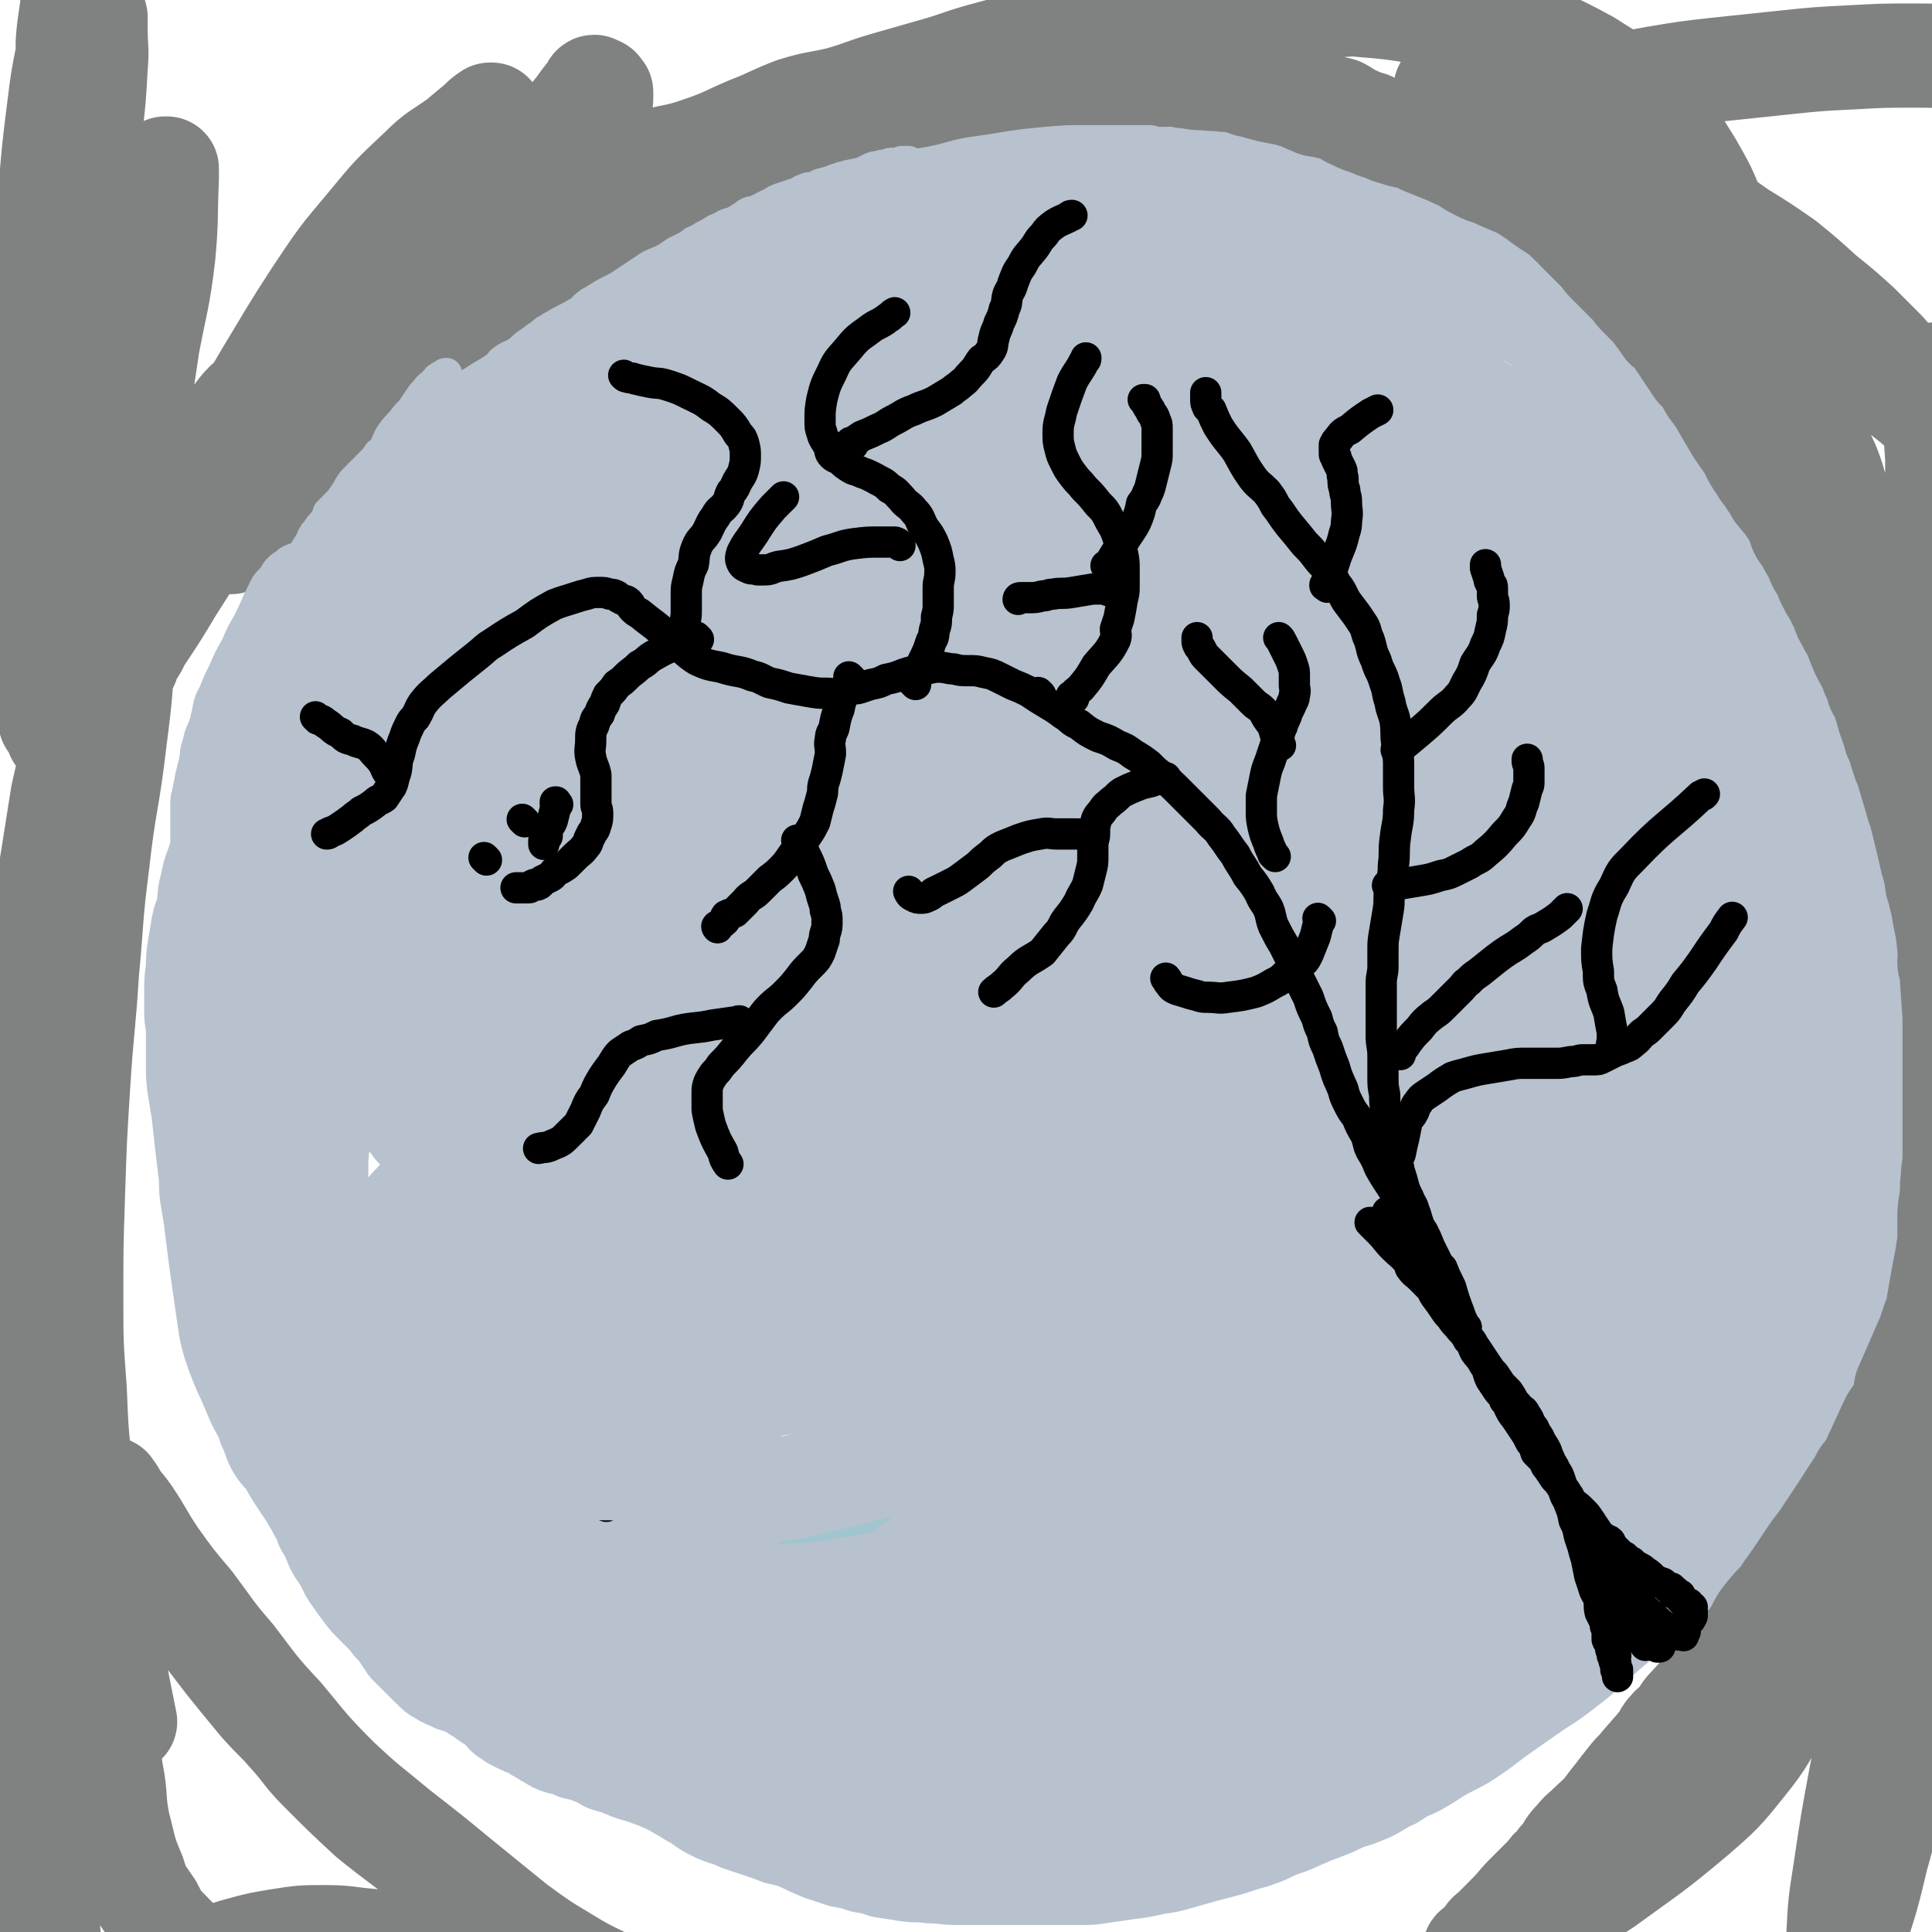 <svg viewBox='0 0 1112 1112' version='1.1' xmlns='http://www.w3.org/2000/svg' xmlns:xlink='http://www.w3.org/1999/xlink'><g fill='none' stroke='#B7C2CE' stroke-width='60' stroke-linecap='round' stroke-linejoin='round'><path d='M380,183c-1,-1 -1,-1 -1,-1 -1,-1 0,0 0,0 0,0 0,0 0,0 0,0 0,0 0,0 -1,-1 0,0 0,0 0,0 0,0 0,0 0,0 0,0 0,0 -3,-1 -3,0 -5,0 -4,0 -4,-1 -8,0 -4,1 -5,0 -8,2 -3,2 -3,3 -5,4 -3,2 -4,0 -7,1 -4,1 -4,2 -7,4 -4,2 -4,1 -7,3 -4,2 -4,2 -8,4 -6,4 -5,5 -11,9 -7,3 -7,3 -15,6 -6,1 -7,0 -13,1 -3,1 -3,1 -6,2 -2,1 -2,0 -3,1 -3,2 -3,2 -5,4 -3,3 -3,3 -6,6 -3,3 -4,3 -7,6 -3,3 -3,3 -7,7 -2,2 -1,2 -3,4 -1,1 -1,1 -2,2 -1,1 -1,1 -2,2 -1,1 -1,1 -2,2 -1,1 -1,1 -1,1 -2,2 -2,1 -3,3 -2,2 -1,2 -2,4 -1,2 -2,2 -3,4 -2,2 -2,2 -3,4 -1,2 -1,2 -2,4 -1,3 -2,3 -3,5 -2,3 -2,3 -3,5 -2,2 -2,2 -3,4 -1,2 -1,2 -2,3 -2,2 -3,2 -5,3 -1,2 -1,2 -3,3 -1,2 -1,2 -2,4 -1,2 -1,2 -2,3 -2,2 -2,2 -3,4 -2,4 -2,4 -3,8 -2,3 -3,3 -4,7 -2,2 -1,2 -2,4 -1,2 -1,2 -2,4 -2,3 -2,3 -3,6 -3,4 -3,4 -5,8 -3,4 -3,4 -4,8 -2,4 -2,4 -4,8 -2,4 -2,4 -4,7 -2,4 -2,4 -3,7 -1,3 -2,3 -3,6 -2,5 -2,5 -4,10 -3,6 -3,6 -5,12 -2,5 -2,5 -4,10 -1,3 -1,3 -2,6 -2,5 -2,5 -4,10 -2,7 -2,7 -4,14 -2,4 -1,5 -3,9 -1,4 -1,4 -3,7 -2,5 -3,4 -4,9 -2,6 -1,7 -2,13 -1,6 -1,6 -2,12 -1,4 -2,4 -3,8 -2,5 -2,5 -3,11 -2,6 -1,6 -2,13 -1,5 -2,5 -3,10 -1,6 -1,6 -2,12 -1,6 -1,6 -1,13 -1,6 -1,6 -1,13 0,6 0,6 0,11 0,6 1,6 1,12 0,9 0,9 0,18 0,8 0,8 1,15 1,6 1,6 2,12 1,9 1,9 2,18 1,9 1,8 2,17 1,7 0,7 1,14 1,6 1,6 2,12 1,8 1,8 2,16 1,8 1,8 2,15 1,7 1,7 2,14 1,7 1,7 2,14 1,7 1,7 3,14 2,6 2,6 4,11 2,5 2,5 4,9 3,7 3,7 6,14 3,6 4,6 6,13 3,6 2,6 5,12 3,5 4,4 7,9 4,7 4,7 8,13 4,6 4,6 8,12 3,4 3,4 7,8 3,4 3,3 7,8 5,6 4,7 10,13 5,6 5,6 11,11 4,4 4,4 9,7 4,4 4,4 8,7 5,4 5,4 10,7 6,4 7,4 13,8 6,3 6,3 11,7 4,3 4,3 7,5 6,4 6,4 11,8 4,2 4,2 8,5 5,4 4,4 9,7 6,4 6,3 12,7 5,2 5,3 10,5 8,4 8,4 16,9 7,3 7,4 14,8 7,3 7,4 14,7 6,2 6,1 12,3 6,3 6,2 12,5 8,4 7,5 15,9 6,3 6,3 12,6 6,2 6,2 13,4 5,2 6,2 11,4 6,2 6,3 12,5 7,2 8,1 15,3 5,1 5,2 11,3 5,1 5,1 10,2 7,1 6,2 13,3 5,1 5,1 11,1 5,0 5,1 10,1 6,1 6,1 12,1 7,1 7,1 13,1 6,0 6,0 12,0 5,0 5,1 11,1 5,0 5,-1 11,-1 6,0 6,0 12,0 6,0 6,-1 12,-1 7,-1 7,0 15,-1 8,-1 8,0 15,-1 6,0 6,0 11,-1 7,-1 7,-1 14,-2 7,-1 7,-2 15,-3 6,-1 6,-1 12,-2 7,-1 7,-1 14,-2 6,-1 6,-1 12,-3 6,-2 6,-3 12,-5 7,-3 7,-2 14,-5 7,-2 7,-2 13,-4 6,-2 6,-2 11,-4 7,-3 7,-3 14,-6 6,-3 6,-4 12,-7 4,-2 5,-2 9,-4 5,-3 6,-2 10,-5 5,-3 5,-3 9,-6 4,-2 4,-2 7,-4 3,-2 3,-2 6,-4 2,-2 2,-2 4,-4 2,-2 2,-2 4,-3 3,-2 3,-2 5,-3 3,-2 3,-2 5,-3 2,-1 2,-1 4,-2 3,-1 3,-2 5,-3 3,-2 3,-1 5,-3 2,-1 2,-1 4,-3 2,-2 2,-2 4,-4 3,-2 3,-2 5,-4 2,-2 2,-2 4,-3 2,-1 2,-1 4,-2 2,-1 2,-2 4,-3 2,-2 2,-2 4,-3 2,-2 2,-2 4,-3 2,-1 2,-1 4,-2 2,-2 2,-2 4,-3 2,-2 2,-1 4,-2 2,-1 2,-1 4,-2 2,-1 2,-2 4,-3 1,-1 1,-1 3,-2 2,-1 2,-1 4,-2 2,-1 2,-1 4,-2 2,-1 1,-2 3,-3 2,-2 2,-2 4,-3 2,-2 2,-2 3,-3 2,-2 2,-2 4,-3 2,-1 2,-2 3,-3 2,-2 2,-2 3,-3 2,-2 1,-2 3,-3 2,-2 2,-2 4,-3 2,-1 2,-2 3,-3 1,-1 1,-1 2,-2 1,-1 1,-1 2,-2 2,-1 2,-1 3,-2 2,-1 2,-1 3,-2 1,-1 1,-1 2,-2 1,-1 1,-2 2,-3 1,-1 1,0 2,-1 1,-1 1,-1 2,-2 1,-1 1,0 2,-1 1,-1 0,-1 1,-2 1,-1 1,0 2,-1 1,-1 1,-1 2,-2 1,-1 0,-1 1,-1 1,-1 1,0 2,-1 1,0 0,0 1,-1 1,-1 1,-1 2,-2 1,-1 0,-1 1,-1 1,-1 1,-1 2,-1 1,-1 1,0 2,-1 1,0 0,-1 1,-1 0,0 1,0 1,0 0,0 0,-1 0,-1 0,-1 1,0 1,0 1,0 1,-1 1,-1 0,0 1,0 1,0 0,0 -1,0 -1,0 0,0 0,-1 0,-1 0,-1 -1,0 -1,0 -1,0 -1,0 -1,0 0,0 0,0 -1,0 0,0 -1,0 -1,0 0,0 1,0 1,0 0,0 0,-1 0,-1 0,-1 0,-1 0,-1 0,0 0,1 0,1 0,1 -1,0 -1,1 0,0 0,1 0,1 0,1 -1,0 -1,1 -1,1 0,2 -1,3 0,1 -1,1 -1,2 -1,2 0,2 -1,3 -1,2 -1,2 -2,3 -1,1 0,1 -1,2 -1,2 -2,1 -3,3 -1,1 -1,2 -2,3 -2,3 -2,3 -4,5 -3,3 -2,3 -4,6 -4,3 -4,2 -8,5 -6,6 -6,6 -12,11 -8,9 -7,9 -16,17 -10,9 -10,8 -20,17 -11,9 -10,10 -21,18 -10,8 -10,7 -20,14 -10,7 -10,7 -20,14 -9,7 -9,7 -18,13 -7,4 -8,4 -15,8 -6,4 -6,4 -13,8 -7,3 -7,3 -13,7 -7,3 -7,4 -13,7 -7,3 -7,3 -14,5 -6,3 -6,3 -11,5 -8,3 -8,3 -15,6 -8,4 -8,3 -15,6 -6,3 -6,3 -12,5 -7,2 -7,2 -13,4 -7,2 -7,2 -15,4 -7,2 -7,2 -14,4 -7,2 -7,2 -14,3 -9,2 -9,2 -17,3 -7,1 -7,1 -14,2 -6,1 -6,1 -12,1 -6,0 -6,0 -13,0 -8,0 -8,0 -16,0 -6,0 -6,0 -13,0 -7,0 -7,0 -14,0 -7,0 -7,0 -15,0 -8,0 -8,-1 -16,-1 -6,-1 -6,0 -13,-1 -6,-1 -6,-1 -13,-2 -6,-2 -6,-2 -12,-3 -6,-2 -6,-2 -12,-3 -6,-2 -6,-2 -12,-4 -7,-3 -7,-3 -13,-6 -6,-2 -6,-2 -11,-3 -5,-2 -5,-2 -11,-4 -6,-2 -6,-2 -12,-4 -6,-3 -6,-2 -13,-5 -6,-3 -6,-3 -11,-7 -5,-2 -5,-3 -9,-5 -7,-4 -7,-4 -14,-7 -8,-3 -8,-3 -15,-5 -7,-3 -7,-3 -14,-5 -4,-2 -4,-3 -8,-4 -5,-2 -5,-2 -10,-3 -4,-2 -4,-2 -9,-3 -3,-1 -3,-1 -6,-3 -4,-2 -3,-2 -7,-4 -2,-2 -2,-2 -5,-3 -3,-1 -3,-1 -5,-2 -2,-1 -2,-1 -4,-2 -1,-1 -1,-1 -2,-2 -1,-1 -2,0 -2,-1 -1,0 0,-1 0,-1 0,-1 0,0 -1,0 '/><path d='M341,1008c-1,-1 -1,-1 -1,-1 -1,-1 0,0 0,0 0,0 0,0 0,0 0,0 0,0 0,0 -1,-1 0,0 0,0 -2,-1 -3,-1 -5,-2 -4,-1 -5,-1 -9,-2 -3,-1 -3,-1 -5,-2 -2,-1 -2,-1 -3,-2 -3,-2 -3,-3 -6,-4 -2,-2 -3,-2 -6,-3 -3,-2 -3,-2 -5,-3 -4,-2 -4,-2 -8,-4 -3,-2 -3,-2 -6,-4 -3,-2 -3,-2 -6,-4 -3,-2 -3,-3 -6,-4 -3,-2 -3,-2 -5,-3 -4,-2 -5,-2 -8,-3 -4,-2 -5,-2 -8,-4 -4,-2 -3,-3 -6,-5 -3,-3 -3,-3 -6,-6 -3,-3 -3,-3 -6,-6 -2,-3 -2,-3 -4,-6 -2,-3 -2,-3 -4,-5 -3,-3 -2,-3 -5,-6 -3,-3 -3,-3 -6,-6 -4,-4 -4,-4 -7,-8 -3,-4 -3,-4 -5,-7 -3,-4 -3,-4 -5,-9 -2,-3 -2,-3 -4,-6 -2,-3 -2,-3 -3,-6 -2,-4 -2,-4 -3,-8 -2,-4 -2,-3 -4,-7 -2,-3 -2,-3 -4,-7 -2,-3 -2,-3 -3,-6 -2,-3 -2,-3 -3,-6 -2,-2 -2,-2 -3,-4 -2,-3 -2,-3 -3,-6 -2,-2 -2,-2 -3,-5 -1,-2 -1,-3 -2,-5 -1,-3 -2,-3 -3,-6 -1,-4 -1,-4 -2,-8 -1,-3 -1,-3 -2,-6 -1,-3 -1,-3 -2,-5 -1,-2 -1,-2 -2,-4 -1,-4 -1,-4 -2,-8 -1,-5 -2,-5 -3,-11 -1,-4 -1,-4 -2,-9 -1,-3 -1,-3 -2,-6 -1,-3 -1,-3 -2,-6 -1,-5 -1,-5 -2,-10 -1,-5 -1,-5 -2,-10 -1,-5 -1,-5 -2,-10 -1,-4 -1,-4 -2,-8 -1,-4 -1,-4 -2,-8 -1,-5 -1,-5 -2,-9 -1,-6 -1,-6 -2,-11 -1,-5 0,-5 -1,-10 0,-4 -1,-4 -1,-7 -1,-4 -1,-4 -1,-8 -1,-5 -1,-5 -1,-10 -1,-5 0,-5 -1,-11 0,-4 -1,-3 -1,-7 0,-3 0,-3 0,-7 0,-5 0,-5 0,-10 0,-5 0,-5 0,-11 0,-5 0,-5 0,-11 0,-4 0,-4 1,-9 1,-5 1,-5 2,-10 1,-7 1,-7 2,-14 1,-7 2,-7 3,-14 1,-5 0,-6 1,-11 1,-5 2,-5 3,-11 2,-7 2,-7 4,-14 2,-7 3,-6 4,-13 2,-6 2,-6 3,-12 2,-7 1,-7 3,-14 2,-8 3,-8 5,-16 3,-9 3,-9 6,-18 4,-11 4,-11 9,-22 3,-7 3,-7 7,-14 3,-8 4,-8 7,-15 4,-9 4,-10 8,-19 3,-9 3,-9 7,-18 3,-8 3,-8 7,-15 5,-6 6,-6 10,-12 5,-7 5,-7 9,-14 2,-5 2,-5 4,-10 3,-8 3,-9 6,-16 4,-8 4,-8 8,-15 5,-8 5,-7 10,-15 5,-9 4,-10 10,-17 3,-5 4,-5 9,-8 9,-5 10,-3 19,-8 11,-5 11,-5 21,-12 3,-2 2,-3 4,-6 1,-2 0,-2 1,-4 1,-2 2,-2 3,-4 3,-4 3,-5 7,-9 3,-4 2,-4 6,-8 2,-3 3,-3 6,-6 2,-3 2,-3 5,-7 1,-2 1,-2 3,-4 3,-4 3,-3 6,-6 4,-4 4,-4 8,-8 3,-3 2,-4 6,-6 4,-3 5,-3 9,-5 4,-2 4,-2 8,-4 1,-1 1,-2 3,-3 3,-2 3,-2 6,-3 3,-2 3,-2 6,-3 5,-2 5,-2 9,-3 4,-1 4,0 7,-1 3,-1 2,-1 4,-2 2,-1 2,0 4,-1 4,-1 4,-2 7,-3 3,-1 4,-1 6,-2 3,-1 3,-1 6,-3 3,-1 2,-2 5,-3 3,-1 3,-1 6,-2 4,-1 3,-2 7,-3 1,-1 1,-1 3,-2 2,-1 2,-1 4,-1 4,-1 4,0 7,-1 4,-1 4,-1 7,-2 4,-1 4,-1 8,-1 4,-1 4,-1 7,-1 3,0 3,0 6,-1 3,0 3,-1 6,-1 3,-1 3,-1 7,-1 5,-1 5,-1 10,-1 5,-1 5,-1 10,-1 3,0 3,0 7,0 5,0 5,-1 9,-1 5,0 5,0 9,0 5,0 5,-1 9,-1 6,0 6,0 11,0 4,0 4,-1 9,-1 4,-1 4,-1 8,-1 4,-1 4,-1 9,-1 5,-1 5,0 11,-1 4,0 4,-1 8,-1 5,-1 5,0 10,-1 5,0 5,-1 9,-1 4,0 4,0 9,0 5,0 5,-1 9,-1 5,0 5,0 9,0 4,0 4,0 8,0 3,0 3,1 6,1 3,1 3,1 7,1 4,1 4,0 9,1 3,1 3,1 6,2 3,1 3,1 5,1 3,1 3,0 5,1 4,1 4,1 7,2 3,1 4,0 6,1 3,1 2,1 5,2 2,1 2,1 4,2 3,1 3,1 5,2 3,1 3,1 6,2 3,1 3,2 5,3 3,1 3,1 5,2 3,1 3,1 5,2 3,1 3,1 5,2 4,2 3,2 7,3 2,2 2,2 5,3 4,2 4,2 7,3 3,1 3,1 5,2 3,1 3,2 6,3 3,2 3,1 6,3 3,2 3,2 5,3 3,1 3,1 5,2 3,1 3,2 6,3 4,2 4,2 8,4 2,2 2,2 4,3 4,2 4,2 7,4 3,3 2,3 5,5 3,2 3,2 6,4 4,3 4,2 8,5 3,2 3,3 6,5 3,2 3,2 6,4 3,2 3,2 5,4 4,3 4,3 7,5 4,3 4,2 7,5 4,3 4,4 7,7 4,3 4,3 7,6 4,4 4,4 7,7 3,3 3,4 7,7 2,2 2,2 5,4 4,3 4,3 8,6 3,3 3,3 7,6 2,3 2,3 4,5 3,3 4,3 7,6 2,4 2,4 4,7 3,4 3,4 5,8 3,2 3,2 5,5 3,2 3,2 5,5 2,2 1,3 3,6 2,2 2,2 4,4 3,3 3,3 5,6 3,2 3,2 5,4 3,3 2,3 4,6 2,2 2,2 4,4 2,3 2,3 4,5 3,3 3,3 5,6 2,2 2,2 3,4 1,2 1,3 2,4 2,2 3,1 4,3 2,3 1,3 3,6 2,3 2,3 4,5 2,3 2,3 3,5 1,3 1,3 2,5 1,3 2,2 3,4 2,3 3,2 4,5 2,4 1,4 3,8 2,2 2,2 3,4 2,3 2,3 3,6 2,4 1,4 3,8 1,2 2,2 3,4 1,3 1,3 2,6 1,4 2,4 3,7 2,4 2,5 3,9 2,3 2,3 3,6 2,4 2,4 3,8 2,3 2,3 3,6 2,3 2,3 3,6 2,4 1,4 2,8 1,3 2,2 3,5 2,4 2,4 3,7 2,4 2,4 3,8 2,3 1,4 2,7 1,3 2,2 3,5 2,2 1,2 2,5 1,3 1,3 2,7 1,3 1,3 2,7 1,3 1,3 2,6 1,3 1,3 2,5 1,3 1,3 2,7 1,2 1,2 1,4 1,4 1,4 2,7 1,4 1,4 2,8 1,4 1,4 1,7 1,4 0,4 1,8 1,3 1,3 2,7 1,3 1,3 1,6 1,5 1,5 1,10 1,4 1,4 1,8 0,4 0,4 0,7 0,3 0,3 0,7 0,3 0,3 0,6 0,5 0,5 0,9 0,4 -1,4 -1,9 0,3 0,3 0,7 0,3 -1,3 -1,7 0,4 0,4 0,8 0,3 -1,3 -1,7 0,4 0,4 0,8 0,3 0,3 0,7 0,3 -1,3 -1,7 0,3 0,3 0,7 0,2 -1,2 -1,4 0,4 0,4 0,8 0,4 0,4 -1,8 0,3 -1,3 -1,6 -1,4 0,4 -1,8 -1,3 -1,2 -2,5 -1,4 0,4 -1,8 -1,3 -1,3 -2,7 -1,4 -1,4 -2,9 -1,4 -1,4 -2,9 -1,4 -1,4 -2,8 -1,3 -2,3 -3,6 -2,4 -2,4 -3,7 -2,4 -1,4 -3,8 -2,5 -2,5 -4,9 -2,3 -2,3 -4,6 -1,2 -1,2 -2,4 -2,3 -2,3 -3,5 -2,3 -3,3 -4,5 -3,4 -2,4 -4,8 -2,2 -2,2 -3,4 -2,3 -3,3 -4,6 -2,3 -1,3 -3,6 -2,3 -2,3 -4,6 -2,3 -2,3 -3,5 -2,3 -2,3 -3,5 -2,3 -2,3 -4,7 -2,2 -3,2 -5,5 -2,3 -1,3 -3,5 -2,3 -2,3 -3,5 -2,3 -2,3 -4,6 -2,2 -2,2 -3,5 -2,2 -2,2 -4,4 -2,2 -2,2 -4,4 -2,2 -2,2 -4,4 -2,2 -2,2 -3,4 -2,3 -2,3 -4,6 -2,2 -2,2 -4,3 -2,2 -2,2 -4,3 -2,2 -2,2 -3,3 -2,2 -2,2 -3,4 -1,1 -2,1 -3,2 -2,2 -2,2 -3,3 -1,1 -1,1 -2,2 -1,1 -1,1 -2,2 -2,2 -2,2 -3,3 -1,1 -1,1 -2,2 -1,1 -1,0 -2,1 -1,1 -1,1 -2,2 -1,1 -1,1 -2,1 -1,1 -1,1 -2,1 -1,1 -1,1 -1,1 -1,0 -1,0 -1,0 -1,0 -1,1 -1,1 0,0 -1,0 -1,0 0,0 0,1 0,1 0,0 -1,0 -1,0 '/><path d='M640,1037c-1,-1 -1,-1 -1,-1 -1,-1 0,0 0,0 0,0 0,0 0,0 0,0 0,0 0,0 -1,-1 0,0 0,0 0,0 0,0 0,0 0,0 0,0 0,0 -1,-1 0,0 0,0 2,0 2,0 3,-1 4,-2 4,-2 8,-4 7,-3 7,-3 14,-6 7,-3 7,-3 14,-6 9,-4 9,-5 18,-8 12,-5 12,-5 24,-10 11,-5 11,-5 23,-10 13,-7 13,-7 26,-14 14,-7 14,-7 28,-15 12,-7 12,-7 23,-15 12,-8 12,-9 24,-16 12,-8 12,-7 24,-14 11,-7 11,-8 22,-14 11,-7 11,-7 23,-13 10,-6 10,-7 20,-12 7,-5 7,-4 14,-8 4,-3 3,-3 7,-5 2,-1 2,-1 4,-2 2,-1 2,-2 4,-3 1,-1 1,-1 2,-1 1,0 1,0 2,0 0,0 0,-1 0,-1 0,0 1,0 1,0 0,0 -1,0 -1,0 -2,0 -2,0 -3,1 -8,3 -8,4 -16,7 -12,4 -12,4 -24,9 -17,7 -17,7 -34,14 -14,6 -14,5 -28,12 -12,5 -12,6 -24,12 -11,5 -11,5 -22,11 -12,5 -12,6 -24,12 -11,6 -11,6 -23,13 -13,6 -13,6 -26,13 -11,6 -11,6 -23,12 -11,6 -11,6 -23,12 -9,5 -9,4 -18,9 -7,2 -7,3 -13,5 -4,2 -5,2 -9,3 -6,1 -6,1 -11,2 -6,1 -6,2 -12,3 -5,1 -5,1 -10,2 -5,1 -5,0 -9,1 -5,1 -5,1 -10,2 -5,1 -5,1 -10,2 -5,1 -5,1 -10,1 -4,0 -4,1 -8,1 -4,0 -4,0 -7,0 -4,0 -4,0 -9,0 -3,0 -3,0 -7,-1 -2,0 -2,0 -4,-1 -2,0 -2,0 -4,-1 -1,0 -2,0 -2,-1 -1,-1 -1,-2 -1,-3 0,-2 1,-2 1,-3 1,-3 0,-3 2,-6 4,-5 5,-5 10,-9 9,-7 9,-7 18,-14 14,-9 13,-11 28,-18 19,-9 19,-8 39,-14 22,-7 22,-7 45,-13 21,-5 21,-5 43,-10 21,-5 21,-4 41,-8 12,-3 12,-3 25,-6 5,-1 6,-1 12,-2 1,0 2,0 4,0 0,0 -1,0 -1,0 0,0 0,1 0,1 -4,3 -5,4 -10,6 -16,9 -16,10 -33,18 -28,13 -28,13 -56,25 -26,11 -26,11 -52,21 -26,11 -27,10 -53,21 -18,7 -18,9 -37,16 -16,5 -16,5 -33,7 -14,2 -15,2 -29,2 -11,0 -11,0 -22,-3 -8,-2 -8,-3 -16,-7 -6,-3 -6,-3 -11,-7 -5,-4 -5,-4 -8,-9 -3,-5 -3,-5 -5,-10 -2,-3 -1,-3 -2,-7 0,-1 -1,-2 0,-3 2,-5 2,-5 5,-8 8,-9 7,-10 16,-18 13,-12 13,-13 28,-23 19,-12 20,-11 40,-20 20,-10 20,-10 41,-19 19,-8 19,-8 39,-15 19,-6 19,-6 38,-9 15,-3 15,-3 30,-4 6,-1 6,0 12,1 2,0 3,1 4,2 1,1 0,2 0,3 -1,4 0,5 -2,7 -8,10 -8,10 -18,17 -19,14 -19,14 -39,25 -22,12 -23,11 -47,22 -19,8 -19,9 -39,16 -24,8 -24,8 -48,16 -19,5 -19,5 -39,10 -12,4 -12,4 -25,6 -12,2 -12,3 -23,3 -5,0 -5,0 -9,-1 -4,-1 -4,-1 -6,-3 -2,-2 -2,-2 -3,-3 -1,-2 -1,-2 -2,-4 -1,-2 -2,-2 -1,-4 2,-5 2,-6 6,-10 8,-9 9,-9 19,-15 18,-12 18,-13 37,-22 27,-14 27,-14 55,-25 30,-11 30,-11 60,-21 25,-8 25,-8 51,-15 20,-5 20,-4 40,-8 10,-1 10,-1 19,-1 2,0 3,0 4,1 1,1 -1,1 -1,2 -1,2 0,3 -1,5 -7,7 -7,7 -16,13 -15,11 -15,12 -31,21 -20,11 -21,9 -41,20 -21,10 -20,12 -42,21 -21,10 -22,10 -44,18 -18,7 -18,6 -36,12 -15,5 -15,6 -30,10 -13,3 -13,3 -26,4 -8,1 -8,0 -15,-1 -4,-1 -4,-2 -7,-3 -3,-3 -3,-3 -7,-6 -3,-2 -4,-2 -6,-5 -5,-6 -5,-6 -8,-12 -2,-6 -2,-7 -3,-14 -1,-7 -2,-7 -1,-15 1,-9 0,-9 3,-18 4,-12 4,-13 11,-24 11,-16 11,-17 25,-31 17,-17 17,-17 37,-31 19,-14 20,-14 41,-25 17,-8 17,-7 35,-13 11,-3 11,-4 22,-5 4,-1 6,-1 8,0 1,1 -2,2 -2,4 -2,4 -1,4 -3,8 -7,10 -6,11 -15,20 -18,16 -18,16 -37,29 -22,15 -23,14 -46,28 -24,14 -23,15 -47,27 -22,12 -23,11 -46,21 -19,8 -19,8 -39,15 -13,4 -13,5 -26,6 -8,1 -9,1 -16,-1 -5,-2 -6,-2 -10,-6 -3,-5 -4,-6 -4,-12 -1,-9 0,-10 3,-19 5,-16 4,-17 13,-31 11,-17 11,-18 26,-33 18,-17 19,-17 40,-31 24,-15 24,-16 50,-28 25,-11 25,-11 51,-18 18,-5 19,-5 37,-7 13,-1 13,-1 25,1 6,1 8,0 12,4 3,4 2,6 2,12 -1,10 0,11 -4,20 -8,18 -8,20 -20,36 -16,21 -18,20 -37,38 -24,22 -24,22 -49,43 -22,18 -22,19 -46,36 -17,12 -17,12 -36,22 -9,5 -9,4 -19,7 -3,1 -5,1 -7,0 -2,-1 0,-3 0,-5 1,-10 -1,-10 2,-19 6,-17 6,-18 17,-33 13,-19 14,-19 32,-35 20,-19 21,-19 44,-35 28,-18 28,-18 57,-33 27,-14 27,-14 55,-25 22,-10 22,-9 45,-17 12,-3 12,-3 24,-5 3,-1 5,-1 6,0 1,1 -1,2 -2,5 -5,9 -3,10 -9,18 -14,18 -14,19 -31,34 -23,21 -24,21 -49,39 -28,21 -27,22 -57,40 -22,13 -23,12 -47,22 -18,8 -18,8 -38,13 -9,2 -10,2 -19,1 -5,-1 -6,-1 -8,-4 -3,-5 -3,-7 -2,-13 1,-13 1,-14 6,-25 7,-19 7,-19 19,-35 14,-18 15,-18 33,-32 17,-15 17,-15 37,-27 18,-11 18,-10 37,-19 16,-7 16,-8 33,-14 9,-3 10,-2 19,-3 3,-1 5,-1 7,0 0,0 -1,1 -1,2 -4,7 -3,8 -9,13 -16,15 -16,16 -35,29 -26,18 -27,18 -55,33 -26,14 -27,13 -54,24 -22,9 -22,10 -45,17 -15,5 -15,5 -30,7 -6,1 -9,2 -13,-1 -4,-4 -3,-6 -3,-13 0,-12 0,-13 3,-25 6,-20 5,-21 15,-39 11,-19 12,-19 27,-36 17,-18 16,-19 36,-34 19,-15 20,-15 42,-25 16,-8 17,-6 35,-9 10,-3 11,-2 21,-2 3,0 6,0 5,1 -1,5 -3,6 -8,11 -13,14 -12,14 -27,26 -22,20 -23,20 -47,37 -28,20 -29,20 -58,38 -29,17 -29,17 -58,33 -19,10 -20,10 -39,18 -11,4 -11,4 -22,6 -3,1 -5,2 -5,0 -1,-4 0,-6 2,-12 6,-14 4,-16 12,-28 16,-22 16,-22 37,-40 23,-20 25,-18 52,-36 23,-15 23,-15 48,-29 18,-10 18,-10 38,-18 10,-4 11,-4 21,-6 3,-1 6,-1 6,0 0,2 -3,3 -6,6 -9,10 -8,11 -18,21 -19,19 -19,19 -40,36 -24,20 -24,20 -50,37 -21,15 -21,15 -44,26 -17,8 -18,7 -36,12 -8,2 -9,4 -15,2 -3,-1 -4,-4 -3,-7 1,-12 1,-13 6,-24 8,-21 6,-23 19,-41 16,-24 17,-24 37,-45 23,-22 24,-22 49,-42 21,-17 21,-17 44,-31 19,-10 19,-10 39,-17 9,-4 10,-4 19,-4 3,0 5,0 5,2 0,8 -1,10 -6,18 -9,17 -9,18 -21,34 -18,22 -19,22 -40,42 -23,22 -23,22 -48,41 -22,17 -22,17 -46,31 -19,11 -19,11 -40,19 -12,4 -13,5 -25,5 -4,1 -6,-1 -7,-4 -3,-9 -2,-10 0,-20 3,-19 3,-20 11,-38 10,-23 11,-23 26,-44 18,-24 19,-24 40,-46 20,-19 21,-18 42,-36 16,-15 16,-16 34,-28 10,-7 11,-6 23,-11 3,-1 5,-2 7,-1 2,1 2,2 1,4 -3,9 -3,9 -7,16 -11,17 -9,19 -23,33 -20,21 -21,20 -44,37 -19,15 -20,15 -42,27 -18,11 -18,12 -38,20 -14,6 -14,5 -29,7 -7,1 -8,2 -14,-1 -3,-2 -3,-4 -4,-8 -2,-9 -2,-9 -1,-18 3,-18 3,-18 9,-36 7,-21 7,-22 17,-42 12,-24 11,-24 26,-46 14,-20 13,-21 30,-38 16,-15 17,-14 35,-27 19,-13 19,-13 40,-23 16,-8 16,-8 34,-12 15,-3 16,-3 31,-2 12,1 13,2 23,7 7,4 11,4 12,11 1,10 -2,13 -7,24 -9,20 -9,20 -22,38 -18,23 -19,23 -39,44 -20,23 -20,23 -42,44 -20,18 -20,19 -41,35 -18,13 -19,12 -38,24 -12,7 -12,9 -25,15 -7,3 -8,3 -16,3 -4,0 -5,-1 -8,-4 -4,-3 -4,-4 -5,-7 -3,-6 -3,-7 -3,-13 -1,-8 -1,-8 0,-16 1,-6 1,-7 3,-12 1,-2 1,-2 2,-4 1,-1 1,-1 1,-2 1,-1 0,-1 1,-2 0,0 1,0 1,0 0,0 0,-1 0,-1 0,-1 0,0 1,0 0,0 1,0 1,0 1,0 1,-1 1,-1 0,0 0,1 0,2 0,0 1,-1 1,-1 0,0 0,0 0,-1 0,-1 0,-1 0,-1 0,-4 0,-4 0,-7 1,-10 1,-10 2,-21 2,-20 2,-20 5,-40 4,-23 4,-23 9,-46 5,-25 6,-25 13,-50 8,-29 8,-29 16,-57 8,-29 6,-30 17,-58 10,-26 10,-27 24,-51 13,-21 15,-20 29,-39 14,-18 16,-17 29,-36 12,-18 8,-20 20,-37 13,-17 13,-17 29,-30 18,-15 19,-15 39,-26 22,-12 22,-11 45,-20 19,-8 19,-8 38,-13 17,-5 17,-5 34,-6 11,-1 12,-1 23,0 6,1 7,1 13,3 5,2 5,2 9,5 5,4 4,4 9,8 4,3 4,3 8,7 5,5 5,6 11,12 6,6 6,7 14,13 8,6 9,6 18,12 8,6 8,5 16,11 10,6 10,6 19,13 8,5 8,5 16,10 8,5 8,5 15,11 9,7 9,7 18,14 8,8 8,8 17,17 7,7 7,7 14,15 7,9 7,9 12,20 4,10 5,10 6,21 2,13 2,14 0,28 -3,20 -3,20 -11,40 -9,21 -9,21 -21,41 -16,24 -17,24 -35,46 -20,26 -20,26 -42,49 -24,26 -24,26 -50,50 -25,23 -24,25 -53,45 -23,16 -25,15 -51,27 -21,9 -22,10 -44,15 -18,3 -18,2 -37,1 -15,-1 -16,-1 -31,-7 -14,-6 -15,-7 -27,-17 -14,-13 -14,-14 -24,-30 -10,-17 -10,-18 -16,-37 -6,-19 -5,-19 -8,-39 -2,-19 -3,-19 -2,-38 1,-22 1,-22 6,-44 5,-27 5,-27 13,-53 9,-27 7,-28 21,-53 18,-32 18,-33 43,-59 24,-25 26,-24 56,-42 29,-19 30,-18 61,-33 29,-13 29,-14 59,-23 23,-7 23,-6 47,-9 17,-1 18,-2 34,2 14,4 15,5 26,15 10,10 10,11 15,24 6,16 6,17 5,34 0,22 0,23 -7,44 -11,31 -12,31 -28,60 -19,37 -19,37 -44,71 -26,35 -26,36 -57,67 -31,32 -32,31 -66,59 -37,30 -37,30 -77,57 -29,19 -28,20 -60,35 -20,10 -21,11 -43,15 -14,2 -17,2 -29,-4 -11,-5 -13,-7 -17,-19 -7,-18 -5,-20 -4,-40 2,-25 2,-26 10,-50 10,-31 10,-31 25,-60 16,-32 15,-32 35,-62 21,-31 21,-32 46,-60 29,-32 29,-33 63,-60 30,-24 31,-23 64,-43 28,-17 28,-18 57,-31 22,-9 23,-10 46,-15 13,-2 15,-3 27,0 7,2 9,3 12,9 4,10 3,12 1,24 -3,19 -3,20 -11,38 -13,30 -14,30 -31,57 -23,36 -22,37 -50,68 -30,35 -32,34 -65,66 -35,33 -34,34 -71,65 -34,28 -35,28 -71,53 -28,19 -27,20 -57,36 -17,9 -18,11 -36,14 -11,1 -15,2 -23,-5 -7,-6 -7,-11 -6,-22 2,-19 4,-20 12,-38 14,-31 14,-31 32,-60 19,-32 18,-32 41,-62 27,-35 27,-35 58,-67 30,-32 30,-32 63,-59 31,-26 31,-27 65,-48 34,-23 35,-23 72,-40 28,-12 29,-13 59,-20 19,-4 21,-4 40,-2 13,2 16,2 25,11 8,7 8,10 8,21 1,17 -1,18 -7,34 -8,24 -9,24 -22,47 -18,32 -18,32 -40,62 -24,33 -25,33 -53,64 -31,33 -30,34 -63,64 -33,30 -34,29 -69,56 -29,22 -29,23 -59,41 -19,10 -20,11 -40,16 -10,3 -14,5 -20,0 -7,-5 -7,-10 -7,-20 -1,-18 1,-19 6,-37 8,-29 8,-29 21,-56 17,-33 17,-34 39,-64 24,-35 26,-34 53,-67 28,-34 27,-34 57,-67 25,-29 26,-28 53,-55 17,-17 17,-18 36,-33 10,-9 11,-8 22,-15 3,-1 5,-3 5,-2 1,3 0,6 -2,11 -6,15 -5,16 -13,29 -16,26 -16,26 -35,50 -27,35 -27,35 -57,67 -34,37 -35,37 -71,72 -32,31 -32,30 -64,60 -22,20 -23,20 -45,40 -11,9 -11,10 -23,19 -2,2 -5,4 -5,2 -1,-6 0,-9 4,-17 7,-20 6,-21 17,-39 19,-32 18,-34 43,-63 29,-34 32,-32 65,-63 33,-32 33,-33 68,-62 25,-22 26,-22 53,-42 17,-12 17,-12 36,-22 6,-3 7,-3 14,-4 2,0 3,0 3,2 0,8 -1,9 -4,18 -5,17 -4,18 -12,34 -14,27 -13,28 -31,53 -25,33 -26,32 -54,63 -28,30 -28,30 -58,59 -32,31 -32,31 -66,60 -25,22 -25,24 -52,42 -22,15 -22,16 -47,25 -14,6 -15,5 -30,5 -10,0 -14,1 -20,-5 -8,-8 -7,-12 -8,-24 -3,-21 -2,-22 1,-43 4,-26 3,-27 12,-51 14,-39 16,-39 35,-75 18,-34 18,-34 39,-67 23,-37 22,-37 48,-72 20,-27 20,-27 45,-50 21,-20 22,-19 46,-36 19,-12 19,-13 39,-22 8,-3 10,-4 18,-2 6,2 8,4 9,11 3,11 2,12 0,24 -4,21 -3,22 -12,41 -11,29 -12,29 -28,56 -20,33 -20,33 -44,63 -25,33 -26,32 -53,64 -28,32 -27,32 -57,63 -26,27 -25,27 -54,51 -22,20 -22,20 -47,36 -14,9 -14,10 -30,14 -9,3 -12,5 -20,1 -8,-4 -9,-7 -13,-16 -4,-14 -4,-15 -3,-30 2,-23 2,-24 10,-45 10,-33 10,-34 26,-65 17,-34 18,-35 39,-66 24,-34 25,-34 51,-66 27,-31 27,-31 55,-60 24,-25 22,-28 49,-49 22,-18 24,-16 49,-29 19,-9 19,-9 38,-14 9,-3 11,-4 18,-1 5,2 5,5 6,11 3,11 3,12 1,24 -3,21 -2,22 -11,41 -13,32 -15,31 -33,61 -20,32 -20,32 -43,63 -27,36 -28,36 -57,71 -26,31 -25,32 -54,62 -27,28 -27,29 -57,54 -23,20 -22,22 -48,37 -17,10 -18,11 -37,15 -9,1 -12,2 -18,-3 -8,-7 -8,-10 -10,-20 -2,-17 -1,-18 2,-35 5,-27 5,-27 14,-53 12,-36 12,-36 29,-70 18,-36 17,-37 41,-69 21,-29 23,-28 50,-53 28,-27 29,-26 59,-51 25,-21 24,-23 51,-40 27,-17 28,-18 58,-30 27,-10 28,-10 57,-16 21,-3 21,-2 42,-1 18,1 19,0 37,6 15,6 15,7 28,17 12,8 12,9 21,20 9,13 9,13 15,28 7,17 7,18 10,37 3,20 4,21 2,41 -2,29 -2,30 -10,57 -9,31 -9,31 -22,60 -15,31 -15,31 -34,60 -19,29 -19,30 -43,55 -28,31 -28,31 -60,57 -30,25 -30,25 -63,46 -22,13 -23,14 -47,23 -17,6 -18,7 -35,6 -10,0 -13,-1 -19,-9 -7,-9 -6,-12 -6,-25 -2,-23 0,-23 2,-46 4,-29 3,-29 10,-58 7,-29 7,-29 18,-58 13,-31 13,-32 29,-61 18,-30 18,-30 39,-57 24,-29 24,-29 51,-55 27,-26 28,-25 57,-47 30,-22 30,-22 61,-41 28,-16 28,-17 58,-29 28,-12 29,-12 59,-18 24,-5 25,-5 49,-4 20,1 21,1 40,7 17,5 18,5 32,15 13,9 13,11 21,25 10,16 10,17 15,36 5,22 5,22 5,44 0,27 -1,27 -6,54 -5,31 -5,32 -15,62 -10,30 -10,31 -24,59 -14,29 -15,29 -33,56 -20,28 -19,29 -42,55 -21,22 -21,22 -45,41 -18,15 -18,17 -40,27 -17,9 -18,10 -37,11 -15,2 -17,2 -31,-4 -13,-5 -14,-7 -24,-18 -13,-15 -14,-15 -23,-33 -12,-22 -11,-23 -18,-46 -8,-28 -9,-28 -13,-57 -4,-29 -2,-30 -3,-60 -1,-31 -2,-31 0,-61 2,-32 2,-32 8,-63 7,-29 7,-29 19,-57 12,-29 13,-29 29,-56 12,-22 12,-23 28,-43 15,-18 15,-18 33,-34 13,-11 14,-12 30,-19 15,-5 16,-5 32,-5 15,0 16,1 30,7 15,6 15,7 27,17 14,11 14,11 27,25 13,14 13,15 24,31 12,16 12,16 21,32 10,17 11,17 19,34 8,16 8,16 14,33 5,15 5,15 8,30 2,11 1,11 1,22 0,7 0,7 -2,13 -2,4 -2,6 -7,8 -5,3 -6,2 -13,2 -12,1 -12,1 -24,0 -16,-2 -17,-2 -32,-7 -16,-5 -16,-7 -31,-15 -18,-10 -18,-10 -35,-21 -19,-11 -19,-10 -36,-23 -15,-11 -15,-11 -28,-25 -13,-13 -12,-13 -23,-28 -8,-11 -8,-11 -14,-24 -6,-10 -5,-11 -8,-22 -2,-7 -2,-8 -2,-15 0,-6 0,-6 2,-12 2,-5 2,-5 5,-9 4,-4 4,-4 9,-6 7,-4 8,-4 16,-4 12,-1 12,0 24,2 15,3 15,3 30,8 16,5 15,6 31,13 16,7 16,7 32,15 17,8 18,7 35,16 15,9 15,10 29,20 14,9 14,9 27,19 11,10 10,10 20,21 9,9 10,9 17,19 6,9 5,9 9,19 2,6 2,6 2,12 0,3 -1,3 -2,5 -2,4 -2,5 -5,7 -8,5 -8,6 -17,6 -13,1 -14,1 -26,-2 -15,-4 -15,-5 -29,-13 -13,-7 -13,-8 -25,-17 -15,-11 -15,-12 -29,-24 -12,-12 -12,-13 -24,-25 -12,-13 -13,-12 -24,-25 -12,-14 -12,-14 -22,-30 -8,-11 -7,-12 -13,-24 -4,-8 -4,-8 -6,-17 -1,-4 -1,-5 -1,-9 0,-1 0,-1 1,-1 2,-1 2,-2 4,-2 5,0 6,0 11,1 11,2 11,2 22,5 15,6 15,6 29,13 16,8 16,9 32,19 17,10 18,10 34,20 18,11 18,11 36,23 17,12 18,11 34,24 16,13 16,13 30,27 14,14 14,14 26,29 11,14 11,14 20,28 8,13 8,14 14,28 6,15 7,15 11,31 3,12 2,12 3,23 1,11 1,11 2,21 0,5 0,5 0,10 0,1 0,1 0,2 0,1 0,1 -1,2 -1,1 -1,1 -1,1 -3,-1 -3,-1 -6,-3 -6,-6 -6,-7 -11,-13 -7,-9 -7,-9 -14,-18 -9,-13 -9,-13 -17,-26 -9,-15 -8,-16 -18,-31 -10,-17 -11,-17 -22,-33 -10,-16 -11,-15 -21,-31 -8,-12 -8,-12 -16,-26 -6,-10 -6,-10 -12,-21 -3,-7 -3,-7 -6,-15 -2,-3 -2,-3 -3,-6 -1,-2 0,-2 0,-3 0,-1 1,-1 1,-1 1,-1 1,-1 2,-1 4,1 3,2 7,4 9,4 9,3 17,8 13,8 13,8 25,17 14,11 14,11 28,22 16,13 17,13 32,27 14,13 14,13 27,26 14,14 14,14 26,29 13,16 12,17 23,33 10,15 11,15 19,31 8,13 8,14 13,28 6,15 6,15 10,30 3,14 2,14 3,28 1,13 1,13 1,26 0,9 0,9 -1,18 -1,4 -1,4 -2,8 -1,3 0,3 -1,5 0,1 0,2 -1,2 -1,1 -1,1 -2,1 -2,0 -2,0 -3,-1 -4,-2 -4,-3 -6,-5 -6,-6 -6,-6 -11,-12 -6,-8 -6,-8 -10,-18 -6,-11 -6,-11 -11,-23 -5,-12 -4,-13 -8,-25 -5,-14 -6,-14 -11,-28 -4,-14 -4,-14 -9,-27 -3,-11 -4,-10 -7,-21 -3,-9 -3,-9 -5,-18 -2,-6 -1,-6 -2,-13 -1,-4 -1,-4 -1,-8 0,-2 0,-2 0,-5 0,-1 0,-1 0,-1 0,0 0,1 1,1 0,0 1,0 1,0 4,6 3,6 7,13 6,11 6,10 12,21 8,15 9,15 16,29 8,15 7,15 14,30 9,19 9,19 17,38 8,18 9,18 15,37 8,21 8,21 13,42 4,20 4,20 6,40 2,19 2,20 2,39 0,21 0,21 -3,41 -3,19 -4,19 -9,37 -5,20 -5,20 -13,38 -6,15 -7,14 -15,28 -7,11 -7,11 -14,22 -5,7 -4,7 -9,13 -3,4 -3,4 -7,7 -2,2 -2,2 -4,2 -2,0 -3,1 -4,0 -2,-1 -2,-1 -3,-3 -3,-5 -3,-5 -4,-10 -2,-10 -3,-11 -3,-21 0,-14 1,-14 2,-28 2,-20 2,-20 4,-40 3,-20 4,-20 7,-39 2,-20 2,-20 4,-39 3,-20 3,-20 5,-40 3,-18 3,-18 5,-35 2,-13 2,-13 4,-25 1,-8 1,-8 3,-16 1,-3 1,-3 2,-7 0,-1 1,-1 1,-2 1,-1 1,-1 1,-1 1,0 1,1 1,1 1,2 1,2 2,3 4,6 4,6 7,12 4,11 3,11 6,22 3,15 4,15 4,30 1,17 0,17 -2,34 -3,22 -3,22 -9,43 -7,24 -7,24 -17,47 -11,26 -11,26 -25,50 -14,25 -15,25 -31,48 -16,23 -16,23 -32,44 -15,19 -14,19 -30,36 -7,8 -8,7 -16,14 -3,2 -3,3 -5,4 -1,0 -1,0 -1,-1 -1,-4 -1,-4 -1,-8 0,-10 0,-11 2,-21 5,-18 6,-17 13,-35 9,-21 9,-21 18,-41 12,-23 12,-23 24,-46 14,-25 14,-26 28,-51 16,-26 16,-27 33,-53 15,-23 15,-24 32,-46 13,-19 14,-19 28,-37 11,-12 11,-13 22,-24 5,-5 6,-5 11,-9 1,-1 1,-2 2,-2 0,0 0,1 0,2 -1,5 -1,5 -2,9 -5,12 -4,13 -10,25 -9,21 -9,21 -20,42 -13,26 -13,26 -28,50 -16,26 -17,26 -34,51 -21,30 -20,31 -43,59 -20,25 -21,25 -43,49 -19,21 -19,21 -39,41 -14,14 -14,14 -29,27 -7,7 -7,7 -16,12 -2,1 -4,2 -6,1 -3,-1 -2,-3 -3,-6 -2,-7 -4,-7 -4,-14 -1,-14 -1,-15 1,-29 4,-22 4,-22 11,-44 8,-24 9,-24 20,-47 10,-24 9,-24 21,-47 13,-24 13,-23 28,-46 14,-23 14,-23 30,-44 13,-17 13,-17 28,-33 11,-12 11,-13 24,-24 9,-7 9,-8 19,-14 4,-2 4,-2 9,-2 1,0 1,1 2,2 2,3 2,4 2,7 1,10 2,10 0,19 -3,17 -3,18 -10,34 -9,23 -10,23 -23,45 -18,29 -18,30 -38,58 -23,30 -23,30 -48,59 -26,32 -27,32 -55,62 -22,24 -21,25 -45,47 -18,17 -18,17 -37,32 -9,7 -10,8 -19,12 -3,1 -5,0 -6,-2 -2,-6 -1,-8 0,-16 2,-17 0,-17 5,-34 8,-28 8,-28 20,-55 15,-32 15,-32 32,-62 20,-35 20,-35 42,-69 21,-31 21,-31 44,-61 23,-29 23,-29 47,-56 24,-26 24,-26 49,-50 17,-16 18,-16 37,-29 14,-9 14,-9 30,-14 6,-3 8,-4 13,-2 3,1 2,4 2,9 1,10 1,11 -1,21 -4,19 -3,20 -10,38 -12,30 -13,30 -29,57 -19,34 -19,34 -40,65 -23,34 -24,34 -48,66 -25,34 -25,35 -52,68 -24,29 -24,29 -49,57 -20,22 -20,22 -42,42 -15,13 -15,13 -32,23 -5,4 -7,5 -12,4 -4,0 -5,-3 -7,-7 -3,-10 -2,-11 -2,-22 0,-22 -1,-22 4,-44 5,-28 6,-28 16,-55 11,-31 11,-31 25,-61 15,-34 15,-35 34,-68 17,-30 18,-30 38,-58 21,-29 20,-30 44,-56 20,-23 20,-23 44,-41 19,-16 20,-16 41,-27 14,-8 14,-8 29,-12 7,-1 9,-2 14,1 5,4 5,7 6,14 2,12 2,13 0,25 -3,22 -2,22 -9,43 -10,27 -11,27 -25,53 -18,32 -18,32 -39,63 -24,35 -24,35 -50,68 -26,33 -27,32 -56,63 -24,27 -24,27 -51,51 -20,20 -20,22 -43,39 -14,10 -15,10 -32,16 -5,2 -7,2 -11,-1 -5,-5 -5,-8 -5,-15 -2,-13 -2,-13 1,-26 6,-25 6,-25 15,-49 12,-29 13,-29 27,-56 16,-31 16,-31 35,-60 21,-32 21,-33 46,-62 23,-29 23,-29 50,-55 23,-22 23,-23 50,-42 17,-13 18,-12 38,-21 12,-5 13,-7 26,-7 7,0 10,2 14,8 4,7 3,10 2,19 -1,20 -1,21 -6,40 -9,30 -9,30 -22,58 -17,36 -17,36 -38,70 -22,37 -22,37 -48,73 -22,31 -23,31 -48,61 -22,28 -22,29 -46,55 -16,18 -17,18 -35,34 -8,7 -9,9 -18,12 -4,1 -6,-1 -7,-4 -5,-9 -4,-10 -5,-20 -2,-17 -4,-18 -2,-35 3,-28 4,-28 11,-55 9,-33 9,-33 20,-66 13,-37 13,-37 28,-73 14,-34 14,-34 30,-67 14,-29 13,-29 30,-57 16,-27 16,-27 35,-52 10,-15 11,-14 23,-27 6,-6 6,-6 13,-12 1,-2 4,-4 4,-3 -1,4 -3,6 -6,12 -5,12 -4,13 -11,24 -16,27 -16,27 -35,52 -26,33 -26,33 -54,65 -31,35 -31,35 -64,70 -35,38 -35,38 -72,76 -28,30 -28,29 -58,58 -18,17 -18,18 -37,34 -7,6 -9,10 -16,11 -4,1 -6,-4 -5,-8 1,-15 4,-15 9,-29 11,-30 8,-32 23,-60 19,-36 20,-36 44,-69 29,-40 29,-40 60,-76 33,-38 33,-39 69,-74 31,-31 32,-30 66,-58 29,-22 29,-23 60,-42 21,-12 21,-12 44,-21 9,-4 11,-5 19,-4 3,1 4,4 3,8 -2,11 -4,12 -9,23 -10,21 -8,22 -21,41 -22,33 -23,32 -48,62 -33,39 -33,39 -67,77 -35,37 -35,36 -71,72 -35,35 -35,35 -70,69 -28,27 -28,28 -57,53 -17,14 -17,14 -35,25 -5,3 -9,7 -12,4 -4,-4 -4,-9 -3,-17 2,-18 3,-19 9,-36 12,-32 10,-34 26,-64 22,-38 23,-38 50,-73 28,-38 28,-37 59,-72 33,-36 32,-37 68,-69 31,-30 32,-30 67,-56 25,-19 25,-19 52,-35 17,-10 18,-10 37,-16 7,-3 11,-4 15,-1 4,3 3,7 2,14 -3,14 -4,14 -11,28 -14,24 -13,24 -30,46 -25,32 -26,31 -53,61 -32,34 -32,34 -65,67 -31,32 -31,32 -63,63 -28,28 -28,28 -57,54 -20,17 -20,17 -40,32 -7,5 -9,8 -15,8 -2,0 -2,-3 -1,-6 5,-13 6,-14 13,-26 17,-28 16,-29 36,-54 28,-35 30,-34 60,-67 32,-34 32,-35 66,-67 31,-30 32,-29 65,-56 26,-22 26,-22 53,-42 16,-12 16,-11 32,-23 5,-3 6,-3 11,-6 0,0 0,0 0,0 -4,6 -4,7 -9,13 -16,18 -16,18 -32,36 -29,29 -29,29 -59,57 -34,33 -34,33 -69,65 -34,33 -35,32 -70,64 -26,24 -26,24 -52,47 -19,16 -19,16 -38,31 -5,4 -7,8 -12,8 -2,0 -2,-4 -1,-9 4,-14 5,-14 11,-27 16,-31 15,-32 33,-61 25,-37 26,-36 53,-71 30,-37 29,-37 61,-72 34,-38 35,-37 70,-72 26,-26 26,-26 53,-52 16,-15 16,-15 32,-30 6,-5 7,-6 13,-11 0,0 -1,1 -1,1 -9,9 -8,9 -17,17 -23,21 -23,21 -46,40 -38,33 -38,33 -76,65 -42,36 -42,36 -83,73 -46,41 -45,42 -90,84 -30,29 -28,30 -59,59 -20,19 -20,20 -43,37 -9,8 -12,11 -20,12 -3,0 -2,-5 -1,-9 7,-18 8,-19 18,-36 21,-34 21,-34 45,-67 30,-41 29,-43 63,-81 37,-41 38,-41 79,-78 39,-34 40,-33 81,-63 30,-21 30,-22 61,-40 19,-12 20,-11 40,-19 6,-3 10,-5 13,-2 2,4 0,8 -3,14 -6,15 -6,15 -15,29 -18,29 -17,31 -39,57 -32,39 -34,39 -69,75 -37,37 -37,37 -75,72 -39,37 -40,36 -78,72 -29,27 -28,29 -58,54 -22,18 -22,19 -47,32 -10,6 -16,10 -23,7 -4,-2 -2,-9 0,-17 8,-22 9,-22 20,-42 21,-38 21,-39 45,-74 28,-42 28,-42 60,-80 33,-39 33,-39 70,-73 34,-32 35,-31 72,-61 24,-19 24,-19 49,-36 12,-9 13,-9 26,-16 2,-1 5,-2 4,-1 -2,5 -5,7 -11,13 -14,16 -14,16 -29,31 -31,30 -31,30 -63,58 -38,34 -39,32 -77,65 -40,36 -39,36 -78,73 -31,29 -31,30 -62,58 -26,23 -26,23 -52,44 -10,9 -11,10 -22,16 -1,1 -4,0 -3,-2 3,-12 4,-13 11,-25 14,-26 14,-26 32,-51 25,-35 27,-34 54,-69 29,-36 28,-37 59,-72 32,-35 32,-35 67,-66 27,-25 28,-25 58,-47 22,-15 22,-16 45,-28 12,-6 13,-6 26,-8 3,-1 6,0 6,3 1,9 0,11 -4,21 -7,20 -6,21 -18,39 -19,31 -20,30 -44,58 -30,36 -31,35 -63,70 -38,40 -38,39 -76,79 -35,37 -33,38 -69,73 -27,26 -27,26 -57,48 -16,12 -17,14 -35,20 -8,3 -14,3 -17,-3 -5,-10 -2,-15 2,-30 8,-29 9,-29 23,-57 20,-40 20,-40 45,-78 26,-40 27,-40 56,-78 29,-39 28,-39 60,-76 34,-38 34,-38 70,-74 23,-23 22,-24 47,-45 16,-14 17,-14 35,-25 6,-3 9,-6 14,-4 3,1 3,5 3,10 -1,15 -1,15 -5,30 -8,24 -7,25 -19,48 -16,31 -17,30 -37,59 -24,33 -25,32 -51,63 -25,31 -26,30 -52,59 -16,18 -14,20 -31,36 -8,8 -10,12 -18,12 -5,0 -8,-4 -8,-11 -1,-17 0,-18 5,-35 8,-33 8,-34 21,-66 17,-42 17,-42 38,-82 24,-43 25,-42 52,-82 25,-37 25,-37 53,-71 25,-30 26,-30 54,-57 17,-16 18,-16 37,-31 8,-5 9,-8 17,-9 2,-1 3,2 2,5 -2,11 -4,11 -8,22 -7,20 -5,22 -16,40 -16,30 -17,30 -37,57 -21,30 -22,30 -45,58 -20,23 -20,23 -41,44 -13,13 -14,13 -29,24 -4,4 -7,7 -10,5 -3,-2 -3,-6 -2,-13 2,-18 1,-18 7,-35 10,-31 9,-32 25,-61 17,-34 19,-33 41,-64 20,-29 21,-29 44,-56 16,-20 16,-20 34,-39 9,-9 10,-9 20,-16 2,-1 5,-3 5,-1 1,4 -1,6 -2,12 -2,14 0,15 -4,28 -6,26 -6,26 -15,51 -11,31 -12,31 -26,62 -17,37 -18,37 -36,74 -35,75 -38,80 -71,149 '/></g>
<g fill='none' stroke='#808282' stroke-width='60' stroke-linecap='round' stroke-linejoin='round'><path d='M24,1166c-1,-1 -1,-1 -1,-1 -1,-1 0,0 0,0 0,0 0,0 0,0 0,0 0,0 0,0 -1,-1 0,0 0,0 0,0 0,0 0,0 0,0 0,0 0,0 -1,-1 0,0 0,0 5,1 5,1 10,2 11,2 11,3 22,4 14,2 14,2 28,3 3,0 3,0 6,0 7,0 7,0 14,0 10,0 10,-1 19,-1 7,-1 7,0 14,-1 8,-1 8,-2 15,-2 8,-1 8,0 15,0 6,0 6,0 13,0 6,0 6,0 12,0 8,0 8,-1 15,-1 7,0 7,1 14,1 5,0 5,0 10,0 4,0 4,0 7,0 6,0 6,0 11,0 5,0 5,-1 9,-1 3,0 3,0 5,0 4,0 4,-1 7,-1 3,0 3,0 5,0 0,0 0,0 0,0 '/><path d='M27,1151c-1,-1 -1,-1 -1,-1 -1,-1 0,0 0,0 0,0 0,0 0,0 0,0 0,0 0,0 -1,-1 0,0 0,0 5,2 5,2 11,3 14,3 14,3 29,5 19,3 19,4 38,6 13,1 13,0 27,0 13,0 13,0 26,-1 14,-1 14,-1 29,-2 15,-1 15,0 29,-1 14,-1 14,-1 28,-2 13,-1 13,-2 25,-3 7,-1 7,0 14,0 4,0 4,0 8,1 3,0 3,1 5,1 2,0 2,0 3,0 1,0 1,0 1,0 1,0 2,0 2,0 1,0 0,-1 0,-1 0,0 -1,0 -1,0 -4,-1 -4,-2 -9,-3 -10,-3 -10,-2 -20,-4 -15,-3 -15,-3 -30,-5 -13,-2 -13,-2 -25,-3 -10,-1 -10,-1 -21,-2 -11,-1 -11,-2 -21,-3 -13,-2 -13,-2 -25,-4 -10,-1 -10,-1 -20,-3 -9,-3 -10,-2 -18,-6 -8,-4 -8,-5 -14,-11 -6,-6 -6,-6 -10,-14 -6,-9 -7,-9 -10,-19 -6,-14 -5,-14 -9,-29 -3,-15 -1,-15 -4,-30 -3,-20 -5,-19 -8,-39 -2,-19 -1,-19 -2,-38 -2,-17 -2,-17 -4,-33 -3,-17 -3,-16 -5,-33 -3,-14 -3,-14 -5,-28 -3,-14 -3,-14 -5,-29 -2,-15 -3,-15 -4,-30 -2,-16 -1,-16 -2,-32 -1,-15 -1,-15 -1,-31 0,-12 0,-12 0,-24 0,-8 0,-8 0,-15 0,-4 0,-4 0,-7 0,-2 0,-2 0,-3 0,-1 0,-1 0,-1 0,0 0,1 0,1 0,2 1,2 1,3 2,10 2,10 3,20 2,18 3,18 4,36 1,16 0,16 2,33 0,5 1,5 1,10 5,53 3,53 9,106 2,21 1,21 5,42 4,18 5,17 10,34 3,11 3,11 6,22 1,4 2,4 3,7 0,0 0,0 0,0 -2,-10 -2,-10 -4,-20 -3,-16 -3,-16 -6,-33 -5,-20 -7,-20 -11,-41 -4,-23 -2,-24 -4,-47 -3,-25 -3,-25 -4,-50 -2,-27 -2,-27 -2,-53 0,-30 0,-30 1,-60 1,-31 1,-31 3,-63 2,-32 3,-32 5,-64 3,-32 2,-32 6,-63 4,-36 6,-36 10,-71 4,-30 3,-30 6,-60 2,-23 3,-23 5,-45 1,-16 -1,-16 0,-32 2,-44 2,-44 4,-88 1,-12 2,-12 3,-24 1,-13 0,-13 2,-25 3,-22 3,-22 6,-44 1,-4 2,-4 3,-8 0,-2 0,-2 0,-3 0,0 1,0 1,0 0,2 0,3 0,6 -1,22 0,22 -2,44 -3,25 -4,25 -9,51 -3,20 -3,20 -6,40 -2,8 -3,8 -5,16 -13,62 -14,61 -25,123 -4,19 -2,19 -4,38 -1,11 -1,11 -2,22 0,4 -1,5 -1,8 0,1 0,0 0,0 0,-3 0,-3 0,-5 0,-41 -1,-41 -1,-82 0,-32 0,-32 1,-63 1,-34 1,-34 1,-67 0,-33 0,-33 0,-65 0,-21 0,-21 0,-42 0,-7 1,-7 1,-13 1,-42 0,-42 1,-85 0,-7 1,-8 2,-15 0,0 -1,0 -1,0 0,-1 0,-3 0,-3 0,1 0,3 0,6 -4,40 -4,40 -9,79 -3,25 -3,25 -6,50 -3,21 -3,21 -6,41 -2,16 -2,16 -3,32 -5,36 -5,36 -10,72 -1,7 -1,7 -1,15 0,2 0,4 0,4 0,0 0,-1 0,-2 0,-2 1,-2 1,-4 0,-6 -1,-6 0,-12 0,-6 1,-5 2,-11 6,-56 6,-56 11,-111 2,-27 2,-27 4,-54 2,-24 2,-24 5,-48 2,-16 2,-16 5,-31 0,-4 0,-4 0,-7 1,-13 2,-14 3,-25 0,-1 0,1 0,1 0,0 1,0 2,0 0,1 -1,1 -1,3 -1,34 1,35 -1,69 -1,28 -3,28 -5,55 -3,33 -3,33 -4,65 -2,32 -2,32 -3,63 -1,28 -2,28 -2,55 -1,23 0,23 0,47 0,18 0,18 0,36 0,9 1,9 1,17 0,2 0,4 0,5 0,0 0,-2 0,-3 0,-2 1,-2 1,-4 1,-13 1,-13 1,-25 1,-23 1,-23 2,-47 1,-17 1,-17 2,-35 0,-7 0,-8 0,-15 3,-57 3,-57 7,-114 2,-27 2,-27 5,-54 2,-22 3,-22 5,-44 2,-17 2,-17 3,-35 1,-11 0,-11 0,-22 0,-3 0,-4 0,-7 0,-1 -1,-1 -1,-1 0,0 0,1 0,2 -4,26 -4,26 -8,52 -3,23 -4,23 -6,46 -3,27 -3,27 -4,54 -2,28 -2,28 -3,55 -1,29 -1,29 -2,58 -1,27 -1,27 -1,54 0,24 -1,24 0,48 0,15 1,15 2,30 1,7 0,7 1,14 0,1 1,2 2,2 0,0 0,-1 0,-2 1,-2 2,-1 3,-3 6,-10 6,-10 12,-20 11,-20 13,-19 23,-38 13,-23 11,-24 23,-47 13,-25 14,-24 29,-48 14,-25 14,-25 28,-49 14,-23 14,-24 29,-47 14,-21 14,-21 30,-40 14,-17 14,-17 30,-32 10,-10 11,-9 22,-17 6,-5 6,-5 12,-10 3,-3 3,-3 6,-5 1,0 1,0 1,0 1,2 1,2 1,3 -1,6 -2,6 -5,11 -8,14 -8,14 -17,28 -12,15 -12,15 -24,31 -6,7 -5,7 -11,15 -40,55 -41,54 -80,109 -18,25 -16,26 -33,51 -13,19 -14,18 -26,37 -7,13 -6,13 -13,26 -1,3 -2,3 -3,5 0,1 1,0 1,0 0,0 0,-1 0,-1 3,-7 4,-6 7,-13 10,-15 10,-15 19,-30 14,-22 14,-22 29,-44 16,-24 16,-24 33,-47 19,-24 19,-24 39,-47 20,-21 21,-20 41,-41 19,-19 19,-19 38,-38 14,-15 14,-15 28,-30 11,-12 11,-12 22,-24 6,-7 5,-7 11,-14 1,-1 1,-3 2,-3 1,0 0,2 0,2 1,0 1,-1 2,-1 1,0 1,1 2,2 0,1 0,2 0,4 -1,8 0,9 -4,17 -5,14 -5,15 -13,28 -13,18 -14,17 -29,34 -20,21 -21,21 -42,42 -15,16 -15,16 -30,32 -13,13 -13,13 -26,26 -26,27 -27,26 -52,53 -7,7 -6,8 -12,15 -2,3 -3,3 -5,6 0,0 0,0 0,0 0,0 0,1 0,2 0,0 -1,-1 -1,-1 0,-2 1,-2 2,-3 3,-4 3,-5 5,-8 7,-10 7,-11 14,-20 11,-11 11,-11 22,-21 12,-11 12,-11 24,-21 11,-9 11,-9 23,-18 12,-9 12,-9 24,-17 11,-8 11,-9 24,-16 11,-6 12,-4 24,-9 8,-2 8,-2 15,-5 3,-2 3,-2 5,-4 3,-3 3,-3 5,-6 5,-5 5,-5 10,-10 2,-2 2,-2 5,-5 2,-2 2,-2 3,-3 2,-2 2,-2 3,-3 1,-1 1,-1 2,-2 1,-1 1,-1 1,-1 0,0 0,-1 0,-1 0,0 1,0 1,0 0,0 0,-1 0,-1 0,-1 1,0 1,-1 0,0 0,0 0,-1 0,0 0,0 0,-1 0,0 0,0 0,-1 0,0 0,-1 0,-1 0,0 2,0 2,0 0,0 -1,0 -2,0 -1,0 -1,0 -2,1 -2,1 -2,2 -4,3 -3,3 -4,2 -6,5 -3,3 -3,4 -5,7 -2,4 -2,4 -4,7 -3,5 -2,6 -6,9 -7,7 -7,7 -15,12 -9,6 -10,5 -19,11 -5,2 -6,2 -10,5 -3,2 -2,3 -4,5 -1,2 -1,2 -2,3 -1,1 -1,1 -1,2 0,1 0,2 -1,2 0,0 -1,0 -1,0 0,0 1,0 1,-1 1,-2 0,-3 1,-5 1,-2 1,-2 2,-3 4,-4 4,-3 8,-6 5,-3 6,-2 11,-4 6,-4 6,-4 12,-8 3,-1 3,-1 6,-2 1,-1 1,-2 2,-3 3,-4 3,-5 7,-9 3,-4 3,-3 6,-7 4,-4 4,-4 7,-8 4,-5 4,-4 9,-9 4,-4 4,-5 8,-8 7,-6 8,-6 15,-10 9,-5 9,-4 18,-9 4,-2 4,-3 9,-5 7,-3 7,-4 14,-6 6,-3 6,-2 13,-4 5,-2 5,-2 10,-3 4,-1 4,-1 8,-2 5,-2 5,-2 11,-4 6,-3 6,-3 11,-6 4,-2 3,-2 6,-4 4,-3 4,-3 8,-4 4,-2 4,-2 8,-3 5,-2 5,-2 11,-3 5,-1 5,-1 10,-2 3,-1 3,-2 6,-3 3,-1 3,-1 6,-2 5,-1 5,-1 10,-1 5,-1 5,0 11,-1 5,-1 5,-1 11,-2 6,-1 6,0 11,-1 4,0 4,-1 9,-1 5,-1 5,0 10,-1 6,-1 6,0 11,-1 5,-1 5,-1 11,-1 2,-1 2,-1 5,-1 8,-1 8,-1 16,-2 4,-1 4,-1 8,-1 5,-1 5,-1 10,-2 10,0 10,0 20,-1 5,-1 5,-1 11,-1 5,0 5,-1 11,-1 5,0 5,1 10,1 5,1 5,1 10,1 6,1 6,0 11,1 5,0 5,0 9,1 2,1 2,1 5,2 1,0 0,0 1,0 10,3 10,3 21,5 3,1 3,1 7,2 3,1 3,2 7,3 3,2 3,1 7,2 4,1 5,1 9,2 4,2 4,3 9,5 4,2 4,2 8,3 4,2 4,2 8,3 4,2 4,2 8,3 5,2 6,1 11,3 4,2 4,2 9,4 5,2 5,2 10,4 4,2 4,2 9,4 4,3 4,3 8,5 4,2 4,2 8,3 2,1 2,1 4,2 7,3 7,3 14,6 2,2 2,1 5,3 1,0 0,1 1,1 8,6 8,6 16,11 2,2 2,2 5,5 2,1 2,2 4,4 5,5 5,5 10,10 2,2 2,2 4,4 2,3 2,3 4,5 2,2 2,2 4,4 3,3 3,3 5,5 3,3 3,3 5,5 2,3 2,3 4,5 3,3 3,3 5,5 3,3 3,3 5,6 3,4 3,4 5,7 2,2 3,1 5,4 0,1 0,1 1,2 6,9 6,9 12,18 2,2 3,2 5,5 2,3 1,3 3,6 5,7 5,6 9,13 4,5 4,5 8,11 2,4 2,4 5,9 2,4 1,4 3,7 2,4 3,4 5,8 3,3 2,3 5,7 1,2 2,2 3,5 6,7 6,7 11,15 2,4 1,4 3,8 3,4 3,4 5,8 3,5 3,5 5,10 3,5 3,5 5,10 2,4 2,4 4,7 2,4 2,4 4,8 2,4 1,4 3,7 2,4 2,4 4,7 2,5 2,5 4,10 2,5 2,4 4,8 2,4 2,4 3,7 2,4 2,4 3,8 2,2 2,2 3,5 1,4 1,4 2,7 2,8 3,8 5,16 2,4 2,4 3,8 1,3 1,3 2,6 0,1 1,1 1,2 3,10 3,10 6,20 1,5 2,5 3,9 0,0 0,1 0,1 3,12 3,12 6,25 2,7 2,7 3,14 1,3 1,3 2,7 0,2 1,2 1,4 2,13 3,13 4,26 1,4 0,4 0,8 0,2 1,1 1,3 1,14 1,14 2,28 0,3 0,3 0,7 0,4 0,4 0,8 0,9 0,9 0,18 0,6 0,6 0,12 0,5 0,5 0,10 0,7 0,7 0,13 0,7 0,7 0,13 0,6 -1,6 -1,12 -1,7 0,7 -1,13 -1,6 -1,6 -1,12 0,5 0,5 0,11 0,4 -1,4 -1,8 -1,5 -1,5 -2,10 -2,11 -2,11 -4,23 -1,4 -2,4 -3,9 -1,1 0,1 -1,3 -7,16 -7,16 -14,32 -1,5 0,5 -2,10 -2,5 -3,4 -6,9 -6,13 -6,13 -12,26 -3,5 -4,4 -6,9 -1,1 -1,2 -2,3 -9,14 -9,14 -19,29 -4,6 -4,5 -8,11 -4,6 -4,6 -8,12 -5,7 -5,7 -9,13 -5,5 -5,5 -9,10 -4,5 -3,6 -6,10 -4,6 -5,6 -9,11 -3,2 -4,2 -6,5 -3,4 -2,4 -5,8 -8,8 -9,8 -17,17 -4,4 -3,4 -7,9 -2,3 -3,2 -5,5 -2,2 -2,2 -3,5 -6,7 -6,7 -13,15 -3,4 -4,4 -7,8 -4,5 -4,5 -7,9 -4,5 -4,5 -7,9 -4,5 -4,4 -8,8 -5,5 -5,4 -9,9 -4,4 -4,5 -7,10 -3,2 -2,2 -4,5 -3,2 -3,2 -5,5 -5,5 -5,5 -10,10 -1,1 -1,1 -2,2 -1,1 -1,1 -2,2 -6,7 -6,7 -12,13 -3,3 -3,3 -5,5 -2,2 -3,2 -4,4 -2,3 -2,3 -4,5 -1,2 -2,1 -3,2 -1,1 0,1 0,2 0,0 -1,0 -1,0 3,-1 4,-1 9,-3 12,-5 12,-5 23,-11 11,-5 11,-5 21,-11 11,-7 11,-7 23,-15 26,-19 26,-18 51,-39 15,-13 16,-14 28,-29 13,-16 12,-17 22,-34 10,-15 10,-15 18,-30 9,-16 8,-16 16,-32 9,-19 9,-19 17,-38 8,-17 7,-18 14,-36 5,-16 6,-16 11,-32 7,-18 7,-18 13,-36 5,-17 4,-17 9,-34 3,-14 3,-14 7,-29 2,-11 2,-11 4,-23 2,-7 2,-7 3,-15 1,-4 1,-4 2,-8 0,-2 0,-2 0,-3 0,-1 1,-1 1,-1 0,0 0,1 0,1 0,2 0,2 0,3 -2,30 -1,30 -4,59 -3,26 -4,26 -9,52 -7,30 -7,30 -15,59 -6,29 -6,29 -13,58 -8,32 -9,32 -16,65 -6,30 -6,30 -12,61 -5,27 -5,27 -9,54 -3,19 -3,19 -4,39 -1,11 -1,11 -1,22 0,4 0,4 0,8 0,0 1,-1 1,-1 1,-3 1,-3 2,-6 4,-14 4,-14 8,-27 7,-22 7,-22 12,-43 7,-25 7,-25 13,-51 6,-27 6,-27 11,-55 6,-30 6,-30 11,-59 6,-31 6,-31 12,-62 5,-30 4,-30 9,-60 3,-25 3,-25 6,-49 2,-16 3,-16 5,-31 0,-4 0,-4 0,-8 1,-23 1,-23 2,-45 0,-2 0,-3 0,-3 0,-1 0,0 0,1 0,1 0,1 0,2 0,10 0,10 0,20 -1,20 -1,20 -2,39 -2,29 -2,29 -3,58 -1,32 -1,32 -1,64 0,32 0,32 0,65 0,34 0,34 1,68 1,28 1,28 2,57 1,22 1,22 2,43 1,20 1,20 2,40 1,10 1,11 2,21 0,3 0,3 0,6 1,3 1,5 1,6 0,1 0,-1 0,-3 0,-10 -1,-10 -1,-19 0,-21 0,-21 0,-42 0,-26 0,-26 1,-52 1,-30 1,-30 2,-60 1,-32 1,-32 2,-63 1,-33 1,-33 2,-65 1,-27 1,-27 2,-55 1,-22 0,-22 2,-44 0,-7 0,-7 1,-14 5,-58 6,-58 10,-116 2,-24 2,-24 3,-48 1,-19 0,-19 1,-38 1,-18 1,-18 3,-35 2,-10 1,-10 4,-20 2,-4 3,-4 4,-9 0,0 0,0 0,0 0,0 1,0 1,1 0,6 0,6 0,12 0,10 0,10 -1,20 -3,17 -3,17 -6,35 -8,47 -8,47 -16,94 -3,20 -4,19 -6,39 -2,16 -2,16 -3,32 -3,42 -3,42 -5,84 -1,17 0,18 0,35 0,10 1,10 1,20 0,3 1,4 1,7 0,0 0,-1 0,-1 1,0 2,1 2,2 0,0 -2,-1 -2,-2 -1,-4 -1,-4 -1,-9 -1,-5 -1,-5 -1,-11 -2,-13 -2,-13 -2,-25 -3,-36 -3,-36 -5,-72 -2,-26 -2,-26 -4,-52 -2,-19 -1,-19 -3,-38 -1,-8 -1,-8 -2,-16 -6,-57 -6,-57 -11,-113 -3,-25 -3,-25 -4,-51 -2,-23 -2,-23 -3,-47 -1,-26 -1,-26 -2,-52 -1,-22 -1,-22 -1,-44 -1,-19 -1,-19 -1,-37 -1,-15 -1,-15 -1,-29 0,-7 1,-7 0,-14 0,-3 -1,-3 -1,-5 0,-1 1,0 1,1 1,1 0,2 0,3 1,8 3,7 3,15 2,18 1,18 2,36 1,24 2,24 2,49 1,22 -1,22 0,45 1,23 2,23 3,46 2,20 1,20 3,40 2,20 2,20 5,40 2,13 3,13 5,26 1,8 1,8 3,16 1,3 1,2 2,5 0,1 0,1 0,1 0,0 0,-1 0,-2 0,-7 0,-7 0,-14 0,-18 0,-18 0,-35 0,-23 0,-23 0,-45 0,-17 1,-17 2,-34 0,-8 0,-8 0,-15 2,-61 2,-61 4,-122 1,-13 1,-13 2,-26 0,-6 -1,-6 -1,-12 2,-43 3,-43 5,-87 1,-21 0,-21 1,-42 0,-16 0,-16 1,-33 1,-12 1,-12 2,-25 1,-5 1,-5 1,-11 0,-2 0,-2 0,-4 0,-2 -1,-2 -1,-3 0,-1 0,-1 0,-1 0,-1 0,-1 0,-1 0,0 0,1 0,1 -1,1 -1,1 -2,2 -1,1 -1,1 -1,1 -2,1 -2,1 -3,1 -2,0 -2,0 -3,0 -1,0 -1,1 -2,1 -22,0 -23,-1 -45,-1 -18,0 -18,0 -36,1 -20,1 -20,1 -39,3 -19,2 -19,2 -38,4 -18,2 -18,2 -36,5 -17,3 -17,4 -34,7 -13,2 -13,2 -27,2 -12,1 -12,0 -24,0 -9,0 -9,0 -19,0 -5,0 -5,0 -10,-1 -3,0 -3,-1 -4,-1 -1,-1 0,0 0,0 -1,0 -2,-1 -3,-1 0,0 0,0 1,0 1,0 1,0 1,0 13,5 13,5 25,10 13,5 13,6 26,12 10,4 10,4 20,8 11,5 11,4 21,10 25,12 25,12 49,25 13,8 13,9 26,18 13,8 13,8 26,17 11,9 11,9 22,19 10,8 10,8 20,17 7,7 7,7 14,14 5,5 5,6 10,12 3,4 3,4 6,8 3,4 2,4 4,7 1,2 1,2 2,3 1,1 0,2 1,3 0,1 1,1 2,2 0,0 -1,0 -1,0 0,0 0,-1 -1,-1 -2,-2 -2,-1 -4,-3 -11,-9 -11,-8 -21,-17 -11,-10 -11,-10 -22,-19 -13,-11 -13,-11 -27,-21 -14,-10 -15,-10 -29,-21 -14,-10 -14,-10 -28,-21 -15,-12 -15,-11 -30,-24 -12,-10 -12,-10 -24,-22 -10,-10 -10,-10 -20,-21 -6,-8 -6,-8 -11,-16 -3,-4 -3,-4 -6,-8 -3,-6 -3,-7 -6,-11 -1,-1 -1,0 -1,0 -1,0 0,-1 0,-1 0,0 1,0 1,1 2,3 2,3 3,6 4,10 4,10 8,20 8,16 7,16 15,33 8,14 8,14 16,29 10,16 10,16 20,33 10,16 10,16 20,32 11,16 11,16 22,33 9,14 9,15 18,30 10,15 11,14 21,29 10,15 9,15 19,30 7,11 7,11 15,22 6,9 5,10 11,18 4,6 5,6 9,11 2,2 2,2 4,4 2,2 2,2 3,3 0,0 0,0 1,1 1,1 1,2 2,2 0,0 0,0 0,-1 -1,-3 0,-3 -1,-5 -1,-5 -1,-5 -3,-9 -2,-3 -3,-3 -4,-6 -4,-8 -3,-9 -5,-16 -7,-23 -7,-23 -15,-46 -2,-8 -2,-8 -5,-16 -5,-11 -5,-10 -10,-21 -10,-22 -10,-22 -20,-45 -6,-13 -6,-13 -12,-27 -6,-13 -6,-13 -12,-26 -5,-12 -5,-13 -11,-25 -6,-15 -6,-15 -14,-29 -7,-11 -7,-12 -15,-22 -10,-11 -9,-11 -20,-20 -11,-10 -12,-9 -24,-17 -13,-7 -13,-7 -26,-13 -12,-5 -13,-4 -26,-7 -9,-3 -9,-4 -19,-6 -2,-1 -3,0 -5,0 -26,-3 -26,-5 -53,-7 -9,-1 -9,0 -18,0 -9,0 -9,0 -19,0 -25,1 -25,1 -51,2 -11,1 -11,2 -23,3 -13,2 -13,2 -26,4 -8,2 -8,2 -16,3 -10,2 -10,1 -19,4 -23,6 -23,6 -45,12 -15,4 -15,5 -29,9 -14,4 -14,4 -28,8 -14,4 -14,5 -28,9 -13,3 -13,2 -26,6 -13,5 -13,6 -26,11 -14,6 -14,7 -29,12 -14,5 -15,3 -29,8 -14,5 -15,5 -28,12 -11,7 -10,9 -22,16 -11,7 -11,7 -23,13 -12,5 -13,4 -25,10 -15,7 -14,8 -28,16 -13,8 -13,8 -27,15 -10,5 -10,5 -20,11 -10,6 -9,6 -19,13 -8,7 -8,7 -16,14 -6,4 -6,4 -12,9 -5,4 -5,4 -11,9 -6,6 -5,7 -11,13 -5,6 -5,5 -9,11 -4,5 -4,5 -6,9 -4,6 -3,6 -6,13 -4,7 -3,7 -6,14 -3,5 -5,4 -8,9 -3,5 -3,5 -5,11 -4,7 -4,7 -7,14 -3,6 -3,7 -5,13 -3,6 -3,6 -5,12 -4,8 -3,9 -7,17 -2,7 -2,7 -5,14 -3,7 -3,6 -6,13 -7,16 -7,16 -13,33 -3,6 -2,6 -3,13 -2,8 -2,8 -4,17 -3,19 -3,19 -6,38 -2,12 -2,12 -4,23 -2,9 -2,9 -3,19 0,3 0,3 0,6 0,28 -1,28 -1,56 0,11 0,11 0,21 0,14 0,14 1,28 1,13 1,13 2,26 1,13 2,13 2,26 1,10 0,10 0,19 0,10 0,10 0,21 0,25 1,25 1,50 0,15 1,15 0,30 -1,19 -1,19 -2,38 -1,16 -1,16 -1,32 0,15 -1,15 0,30 1,15 1,15 2,30 1,13 1,13 1,26 0,12 -1,12 0,24 0,11 1,11 2,22 1,6 0,6 1,11 0,2 1,2 1,3 0,1 0,1 0,2 0,1 1,1 1,1 0,0 -1,-1 -1,-2 -1,-5 -1,-5 -2,-10 -3,-11 -3,-11 -5,-21 -4,-19 -5,-19 -7,-38 -4,-24 -5,-24 -7,-48 -2,-25 -1,-25 -1,-49 0,-25 0,-25 0,-50 0,-24 0,-24 1,-47 1,-23 2,-23 4,-45 2,-19 3,-19 5,-37 2,-12 2,-12 4,-23 1,-4 1,-4 1,-7 0,0 0,0 0,0 0,1 1,0 1,1 1,1 1,1 2,3 0,3 0,3 0,7 3,47 5,47 5,93 0,29 -2,29 -3,58 -2,36 -1,36 -3,72 -2,32 -3,32 -4,63 -1,33 -1,33 -1,66 0,25 0,25 2,50 1,19 2,19 4,38 1,9 1,10 3,18 1,4 2,4 4,7 2,2 2,1 4,2 6,2 6,3 11,3 10,1 11,1 21,-1 11,-2 11,-3 21,-6 12,-4 12,-4 24,-8 11,-3 11,-4 22,-7 11,-3 11,-3 23,-5 13,-2 13,-2 26,-2 13,0 13,1 25,2 15,2 15,1 29,3 13,2 13,2 26,5 10,3 10,3 21,6 8,2 8,2 17,4 7,2 7,2 14,5 5,1 5,2 10,4 2,1 1,2 3,2 2,1 2,0 3,0 1,0 1,2 0,1 -1,-1 -1,-2 -3,-4 -7,-6 -7,-5 -14,-10 -11,-9 -11,-10 -22,-19 -12,-10 -12,-10 -24,-20 -14,-12 -13,-12 -27,-23 -16,-13 -16,-12 -32,-25 -14,-13 -14,-13 -28,-27 -10,-10 -9,-11 -19,-22 -8,-9 -8,-8 -16,-17 -19,-23 -19,-23 -37,-47 -9,-12 -8,-13 -16,-25 -8,-12 -8,-12 -16,-23 -4,-7 -4,-7 -8,-14 -2,-3 -2,-3 -4,-5 -3,-4 -2,-4 -5,-8 -1,-1 -1,-2 -1,-1 -1,0 0,0 0,1 5,7 6,7 11,14 8,12 7,12 15,24 10,14 10,14 21,27 12,16 11,16 24,31 13,17 13,18 28,34 15,18 15,19 32,36 17,16 17,15 35,30 18,14 18,14 35,28 16,13 16,13 32,26 15,11 15,11 30,20 13,8 13,7 26,14 10,6 9,7 19,13 7,4 7,3 14,7 3,1 3,1 7,2 0,0 0,0 1,0 0,0 0,1 0,1 2,1 2,0 4,1 1,0 1,0 1,1 0,0 0,0 0,0 '/></g>
<g fill='none' stroke='#000000' stroke-width='18' stroke-linecap='round' stroke-linejoin='round'><path d='M790,705c-1,-1 -1,-1 -1,-1 -1,-1 0,0 0,0 0,0 0,0 0,0 0,0 0,0 0,0 -1,-1 0,0 0,0 0,0 0,0 0,0 0,0 0,0 0,0 -1,-1 0,0 0,0 3,3 3,3 5,5 4,4 4,5 8,9 4,4 5,4 9,9 1,1 0,2 1,3 2,3 3,3 5,5 3,3 3,3 5,5 3,3 2,3 4,6 3,4 3,4 5,7 2,3 2,3 4,5 2,3 2,3 4,5 3,4 3,3 6,7 2,2 2,2 3,4 2,3 2,3 4,6 2,3 2,3 4,6 2,3 2,3 4,5 2,3 2,3 4,6 2,2 2,2 4,4 2,3 2,3 3,5 2,3 2,2 4,5 2,1 2,1 3,3 2,3 2,3 3,6 2,2 2,2 3,5 2,2 2,3 3,5 2,3 2,3 3,5 1,3 1,3 2,5 1,3 2,3 3,6 2,3 2,3 3,6 1,3 1,3 2,6 1,4 2,4 3,7 2,5 2,5 3,10 2,4 2,4 3,9 1,3 1,3 2,6 1,4 1,4 2,7 1,5 1,5 2,10 1,3 1,3 2,6 1,4 2,4 3,7 1,4 0,4 1,8 1,2 1,2 2,4 1,2 1,2 1,4 1,2 1,2 1,4 0,2 0,2 0,3 0,1 0,1 1,2 1,1 1,1 1,2 0,1 0,1 0,2 0,1 1,1 2,2 0,0 -1,0 -1,0 0,1 0,1 0,1 0,1 0,1 0,1 1,0 1,0 2,0 0,0 -1,1 -1,1 0,1 0,1 0,1 0,1 0,1 0,1 0,1 1,0 1,1 0,0 0,1 0,1 0,1 0,1 0,1 0,1 0,1 0,1 0,1 0,1 0,1 0,0 1,0 1,0 0,0 0,1 0,1 0,1 0,1 0,1 0,1 0,1 0,1 0,1 0,1 0,1 '/><path d='M800,699c-1,-1 -1,-1 -1,-1 -1,-1 0,0 0,0 0,0 0,0 0,0 0,0 0,0 0,0 -1,-1 0,0 0,0 0,0 0,0 0,0 0,0 0,0 0,0 -1,-1 0,0 0,0 0,0 0,0 0,0 3,4 2,4 5,8 4,4 4,3 7,7 3,3 2,3 4,6 2,3 2,3 3,5 2,3 2,3 4,6 3,4 3,4 5,7 2,4 2,4 4,7 2,3 2,3 3,6 2,4 2,4 4,9 2,2 2,3 3,5 2,3 2,3 4,7 3,3 2,3 4,7 3,4 3,3 5,7 3,4 2,5 4,9 2,3 2,3 4,6 2,3 3,2 4,6 2,2 2,3 3,5 2,4 2,3 4,6 2,3 2,3 4,6 2,3 2,3 4,7 2,2 2,3 3,6 2,2 2,2 4,4 2,3 1,3 3,5 2,3 2,3 4,6 2,2 2,2 4,5 2,2 2,2 3,4 2,2 1,3 3,5 3,2 3,2 6,5 2,2 2,2 4,5 1,1 1,2 2,3 2,3 2,3 4,6 2,1 2,1 3,2 2,2 2,2 4,4 2,2 2,2 3,3 2,2 2,2 4,3 2,2 2,2 4,3 2,2 2,2 4,3 2,1 2,1 3,2 3,2 3,2 4,3 1,1 1,1 2,2 1,1 1,1 2,1 1,1 1,1 2,1 1,0 1,0 2,1 1,1 1,1 2,2 1,0 1,0 2,0 0,0 0,1 0,1 1,1 1,0 1,0 0,0 0,1 0,2 0,0 1,-1 1,-1 1,0 0,1 0,1 0,1 1,0 1,0 1,0 0,1 0,1 0,0 1,0 2,0 0,0 0,0 0,1 0,0 0,1 0,1 0,0 1,0 1,0 0,0 0,1 0,1 0,0 1,0 1,0 0,0 0,1 0,1 0,0 1,0 1,0 0,0 0,1 0,1 0,0 1,0 2,0 0,0 0,0 0,1 0,1 0,1 0,1 0,0 1,0 2,0 0,0 -1,1 -1,1 0,1 1,1 1,1 0,0 0,1 0,1 0,1 0,1 0,1 0,1 0,1 0,1 0,1 -1,0 -1,1 0,0 0,1 0,1 0,0 -1,0 -1,0 -1,0 -1,0 -1,1 0,1 0,1 0,1 0,1 -1,0 -1,1 0,0 0,1 0,1 0,1 0,1 0,1 0,1 0,1 0,1 0,1 0,1 0,1 0,0 -1,0 -1,0 0,0 0,1 0,2 0,0 0,0 0,0 0,1 0,0 -1,0 -1,0 -1,0 -2,0 -4,-1 -4,-1 -7,-4 -4,-3 -4,-3 -8,-7 -5,-4 -5,-4 -9,-9 -3,-4 -2,-4 -4,-9 -2,-3 -2,-3 -4,-6 -2,-3 -2,-3 -3,-6 -1,-3 -1,-3 -2,-5 -1,-2 -2,-2 -2,-4 -1,-2 0,-2 0,-3 0,-1 -1,0 -1,0 -1,-1 0,-2 0,-1 0,0 1,0 1,1 1,2 0,2 1,3 2,5 2,5 4,9 4,7 3,7 6,14 3,6 3,6 6,11 1,4 2,4 4,8 1,3 1,3 2,6 2,2 2,2 3,4 1,1 1,1 1,2 0,1 0,1 0,2 0,0 1,0 1,0 1,1 0,1 0,1 0,0 -1,0 -1,0 -2,-1 -3,-1 -4,-3 -4,-4 -4,-4 -7,-9 -3,-5 -3,-5 -6,-11 -3,-4 -3,-4 -5,-9 -2,-3 -3,-2 -4,-6 -2,-2 -1,-2 -2,-4 -1,-3 -2,-3 -3,-5 -1,-2 0,-2 -1,-3 0,-1 -1,0 -1,-1 0,-1 0,-1 0,-1 0,0 1,0 1,1 2,3 2,3 3,6 5,8 5,8 9,17 3,7 3,7 7,13 1,3 1,3 3,6 1,2 1,2 2,3 1,2 1,2 1,3 0,1 0,1 0,2 0,0 0,0 0,0 -1,-1 -1,-2 -2,-3 -3,-5 -4,-4 -7,-9 -4,-7 -3,-7 -7,-14 -1,-2 -1,-3 -2,-6 -1,-1 -1,-1 -1,-2 -1,-1 0,-1 0,-1 0,-1 0,-1 0,-1 '/><path d='M844,764c-1,-1 -1,-1 -1,-1 -1,-1 0,0 0,0 0,0 0,0 0,0 0,0 0,0 0,0 -1,-1 0,0 0,0 0,0 0,0 0,0 -2,-4 -2,-4 -3,-7 -3,-8 -3,-8 -5,-15 -3,-6 -3,-6 -5,-11 -2,-2 -2,-2 -3,-4 -2,-4 -2,-4 -4,-8 -2,-5 -2,-5 -4,-9 -2,-3 -2,-3 -3,-6 -1,-3 -1,-4 -2,-6 -1,-4 -2,-4 -3,-7 -2,-4 -2,-4 -3,-7 -1,-4 -1,-4 -2,-7 -1,-3 -1,-3 -2,-7 -1,-2 -1,-2 -2,-5 -1,-4 -1,-4 -1,-8 -1,-3 0,-3 -1,-7 -1,-4 -1,-4 -2,-9 -1,-5 -1,-5 -1,-10 -1,-5 -1,-5 -1,-11 0,-6 0,-6 0,-11 0,-6 -1,-6 -1,-12 0,-5 0,-5 0,-10 0,-5 0,-5 0,-10 0,-5 0,-5 0,-10 0,-5 1,-5 1,-10 0,-5 0,-5 0,-9 0,-5 0,-5 1,-11 1,-6 1,-6 2,-12 1,-6 0,-6 1,-13 1,-6 2,-6 2,-13 1,-7 0,-8 1,-15 1,-9 2,-9 2,-17 1,-7 0,-7 0,-13 0,-6 0,-6 0,-13 0,-6 -1,-6 -1,-12 -1,-6 0,-6 -1,-13 -1,-5 -2,-5 -3,-11 -2,-6 -1,-6 -3,-11 -2,-7 -3,-6 -5,-13 -3,-6 -2,-6 -4,-12 -2,-4 -1,-4 -3,-8 -2,-3 -2,-3 -4,-6 -3,-4 -3,-4 -6,-8 -3,-5 -2,-5 -6,-10 -2,-4 -2,-4 -5,-8 -2,-3 -3,-3 -6,-7 -3,-4 -3,-4 -7,-8 -4,-5 -4,-5 -9,-11 -4,-5 -4,-6 -8,-11 -2,-4 -2,-4 -5,-8 -4,-4 -5,-4 -8,-8 -5,-7 -5,-8 -9,-15 -5,-7 -6,-7 -11,-15 -2,-4 -2,-4 -4,-9 -1,-1 -2,-1 -2,-2 -1,-2 -1,-2 -1,-4 0,-2 0,-2 0,-4 '/><path d='M816,711c-1,-1 -1,-1 -1,-1 -1,-1 0,0 0,0 0,0 0,0 0,0 0,0 0,0 0,0 -1,-1 0,0 0,0 -1,-2 -2,-3 -3,-5 -4,-8 -4,-8 -7,-15 -5,-9 -6,-9 -11,-18 -2,-5 -2,-5 -5,-10 -2,-4 -1,-4 -3,-9 -3,-5 -3,-5 -5,-10 -3,-4 -3,-4 -5,-8 -2,-4 -2,-4 -3,-8 -3,-7 -3,-6 -5,-13 -2,-5 -2,-5 -4,-11 -2,-4 -2,-4 -3,-9 -2,-4 -2,-4 -3,-8 -3,-6 -3,-6 -5,-12 -3,-6 -3,-6 -6,-12 -2,-5 -2,-5 -4,-10 -2,-4 -2,-4 -4,-8 -3,-5 -3,-5 -6,-11 -2,-5 -1,-5 -3,-10 -2,-4 -3,-4 -5,-9 -3,-5 -3,-5 -7,-10 -3,-6 -4,-6 -7,-12 -4,-5 -4,-6 -8,-11 -3,-5 -4,-4 -8,-9 -4,-4 -4,-4 -8,-8 -4,-4 -4,-4 -9,-9 -4,-4 -4,-4 -9,-8 -4,-3 -4,-3 -8,-7 -4,-3 -4,-3 -9,-6 -4,-3 -4,-3 -9,-5 -5,-3 -5,-3 -11,-5 -6,-3 -6,-3 -11,-7 -5,-2 -4,-3 -9,-6 -4,-3 -4,-3 -9,-6 -5,-3 -5,-3 -11,-7 -4,-2 -4,-2 -9,-4 -4,-2 -4,-2 -8,-4 -4,-2 -4,-2 -9,-3 -4,-1 -4,-1 -9,-1 -4,0 -4,0 -8,-1 -4,0 -4,-1 -9,-1 -4,0 -4,1 -8,1 -2,1 -2,0 -5,1 -4,1 -4,1 -7,2 -5,2 -5,2 -10,3 -4,2 -4,2 -9,3 -3,1 -3,1 -6,2 -3,1 -4,0 -7,1 -2,1 -2,2 -5,2 -3,1 -3,0 -7,0 -5,0 -5,0 -11,-1 -5,-1 -6,-1 -11,-2 -6,-2 -6,-2 -11,-3 -5,-2 -5,-3 -10,-4 -7,-3 -8,-2 -15,-4 -6,-2 -6,-1 -12,-3 -5,-2 -5,-2 -9,-5 -5,-4 -4,-4 -9,-8 -5,-4 -5,-4 -11,-9 -4,-3 -4,-3 -9,-7 -2,-1 -2,-1 -4,-3 -1,-1 -1,-2 -2,-3 -2,-2 -2,-1 -4,-2 -2,-1 -2,-1 -3,-2 -2,-1 -2,-1 -4,-1 -3,-1 -3,-1 -6,-1 -4,0 -4,0 -7,1 -4,1 -4,1 -7,2 -6,2 -7,2 -12,4 -9,5 -9,5 -17,11 -9,5 -9,5 -18,11 -5,3 -4,3 -9,7 -5,4 -5,4 -10,8 -6,5 -6,5 -12,10 -4,4 -5,4 -9,9 -3,4 -2,4 -5,9 -2,2 -2,2 -3,4 -2,4 -2,4 -3,7 -2,5 -2,5 -3,10 -2,5 -1,5 -2,10 -1,3 -1,3 -2,7 -1,1 0,1 -1,2 -2,3 -2,3 -4,6 -3,2 -3,1 -5,3 -4,3 -4,3 -8,5 -2,2 -3,2 -5,4 -4,3 -4,3 -7,5 -3,2 -3,2 -6,3 -1,1 -1,1 -2,1 '/><path d='M183,414c-1,-1 -1,-1 -1,-1 -1,-1 0,0 0,0 0,0 0,0 0,0 0,0 0,0 0,0 -1,-1 0,0 0,0 3,2 3,1 5,3 5,3 4,4 9,6 3,3 3,3 7,4 4,2 4,1 8,3 3,2 3,3 6,6 2,2 2,2 4,5 1,2 1,3 2,4 0,1 1,0 1,0 0,0 0,1 0,1 '/><path d='M302,473c-1,-1 -1,-1 -1,-1 -1,-1 0,0 0,0 0,0 0,0 0,0 0,0 0,0 0,0 '/><path d='M280,495c-1,-1 -1,-1 -1,-1 -1,-1 0,0 0,0 '/><path d='M321,463c-1,-1 -1,-1 -1,-1 -1,-1 0,0 0,0 0,0 0,0 0,0 0,0 0,-1 0,0 -1,0 0,1 0,2 -1,4 -1,4 -2,8 -1,3 -2,3 -3,6 -1,2 0,2 0,3 0,1 -1,1 -1,1 -1,1 -1,1 -1,2 0,1 0,1 0,2 '/><path d='M385,856c-1,-1 -2,-2 -1,-1 32,3 33,3 67,8 3,0 3,1 6,2 0,0 0,1 0,1 '/><path d='M393,867c-1,-1 -2,-1 -1,-1 19,-12 33,-15 42,-23 3,-3 -9,-2 -18,0 -22,4 -22,5 -43,11 -5,2 -5,3 -10,5 -7,3 -7,2 -13,6 -1,0 -1,1 -1,2 '/><path d='M402,368c-1,-1 -1,-1 -1,-1 -1,-1 0,0 0,0 0,0 0,0 0,0 0,0 0,0 0,0 -1,-1 0,0 0,0 0,0 0,0 0,0 0,0 0,0 0,0 -1,-1 0,0 0,0 -1,0 -1,0 -2,0 -5,2 -5,2 -10,4 -7,3 -7,3 -14,7 -3,2 -3,3 -7,5 -4,4 -4,3 -8,7 -2,2 -2,2 -5,4 -2,3 -2,3 -5,6 -1,2 -1,2 -2,5 -2,3 -2,3 -3,6 -2,3 -2,2 -3,6 -2,4 -2,5 -2,9 0,5 -1,5 0,10 1,5 2,5 3,10 0,4 0,5 0,9 0,4 0,4 0,8 0,2 1,2 1,5 0,4 0,4 -1,7 -1,4 -2,3 -3,6 -2,3 -1,4 -3,6 -3,4 -3,3 -6,6 -3,3 -3,3 -5,5 -3,2 -3,2 -7,4 -1,2 -1,2 -3,3 -2,1 -2,1 -4,2 -1,1 -1,2 -2,2 -1,1 -1,0 -2,0 -1,0 -1,0 -2,1 -1,1 -1,1 -2,1 -2,0 -2,0 -3,0 -2,0 -2,0 -4,0 '/><path d='M490,391c-1,-1 -1,-1 -1,-1 -1,-1 0,0 0,0 0,0 0,0 0,0 0,0 0,0 0,0 -1,-1 0,0 0,0 0,0 0,0 0,0 -1,3 -1,3 -2,6 -2,6 -3,6 -4,12 -2,5 -2,6 -3,11 -1,3 -2,3 -2,6 -1,4 0,4 0,9 -1,5 -1,5 -2,10 -1,4 -1,4 -2,7 -1,4 0,4 -1,7 -1,4 -1,4 -2,7 -1,4 -1,4 -2,8 -2,4 -2,4 -4,7 -4,6 -4,6 -8,11 -3,4 -3,5 -7,9 -3,3 -3,3 -7,6 -3,3 -3,3 -7,7 -3,3 -4,2 -7,6 -3,3 -3,3 -6,6 -2,1 -3,1 -5,2 -1,1 0,2 -1,3 -2,2 -3,2 -4,3 -1,0 0,1 0,1 '/><path d='M527,394c-1,-1 -1,-1 -1,-1 -1,-1 0,0 0,0 0,0 0,0 0,0 0,0 0,0 0,0 -1,-1 0,0 0,0 1,-1 1,-1 2,-3 2,-5 1,-5 3,-9 3,-6 3,-6 5,-12 2,-3 1,-3 2,-7 1,-3 1,-3 1,-7 1,-4 1,-4 1,-8 0,-4 0,-4 0,-9 0,-4 1,-4 1,-9 0,-3 0,-3 -1,-7 -1,-5 -1,-5 -3,-10 -2,-4 -2,-4 -5,-8 -3,-5 -2,-6 -6,-10 -3,-4 -4,-3 -7,-7 -3,-3 -3,-4 -7,-6 -4,-4 -4,-3 -9,-6 -4,-2 -4,-2 -7,-3 -4,-2 -4,-1 -7,-3 -3,-2 -3,-2 -5,-4 -3,-2 -3,-1 -5,-3 -2,-2 -1,-3 -2,-5 -2,-4 -3,-4 -4,-8 -1,-3 -1,-3 -1,-7 0,-6 0,-6 1,-12 2,-8 2,-8 6,-16 3,-7 4,-7 9,-13 5,-6 5,-6 12,-11 5,-4 6,-3 11,-7 2,-1 2,-2 4,-3 '/><path d='M395,369c-1,-1 -1,-1 -1,-1 -1,-1 0,0 0,0 0,0 0,0 0,0 0,0 0,0 0,0 -1,-1 0,0 0,0 0,0 0,0 0,0 0,-3 0,-3 0,-7 0,-4 1,-4 1,-9 0,-5 0,-5 0,-10 0,-4 0,-4 1,-8 1,-5 1,-5 3,-9 1,-5 0,-5 2,-10 2,-5 3,-4 6,-9 2,-4 2,-5 5,-9 2,-4 3,-3 6,-7 2,-3 1,-3 3,-7 2,-2 2,-3 3,-5 2,-4 3,-4 4,-8 1,-4 1,-4 1,-8 0,-3 0,-3 -1,-7 -1,-3 -1,-3 -3,-5 -3,-5 -3,-5 -6,-8 -5,-5 -5,-5 -10,-8 -5,-4 -6,-4 -12,-7 -6,-3 -6,-3 -12,-5 -6,-2 -6,-1 -11,-2 -5,-1 -5,-1 -9,-2 -2,-1 -2,0 -4,-1 -1,0 -1,0 -2,-1 '/><path d='M618,402c-1,-1 -1,-1 -1,-1 -1,-1 0,0 0,0 0,0 0,0 0,0 0,0 -1,0 0,0 2,-3 3,-3 5,-5 5,-6 5,-6 9,-13 6,-7 7,-7 11,-15 1,-3 0,-3 0,-6 1,-3 1,-3 2,-6 1,-5 1,-5 2,-11 1,-4 1,-4 1,-8 0,-5 0,-5 0,-9 0,-5 0,-5 -1,-10 -1,-4 -1,-4 -2,-7 -2,-6 -2,-6 -5,-11 -3,-6 -3,-6 -7,-10 -4,-5 -4,-5 -8,-9 -3,-4 -3,-3 -6,-7 -3,-4 -3,-4 -5,-8 -2,-4 -2,-4 -3,-8 -1,-4 -1,-4 -1,-9 0,-6 1,-6 2,-12 3,-9 3,-9 6,-17 3,-6 4,-6 7,-12 1,-1 1,-1 1,-2 '/><path d='M491,256c-1,-1 -1,-1 -1,-1 -1,-1 0,0 0,0 0,0 0,0 0,0 0,0 0,0 0,0 -1,-1 0,0 0,0 3,-2 3,-2 6,-4 5,-2 5,-2 9,-4 5,-2 5,-3 9,-5 6,-3 6,-4 12,-6 6,-3 6,-2 12,-5 5,-3 5,-3 10,-6 2,-2 3,-2 5,-4 4,-3 3,-3 6,-6 4,-4 3,-4 6,-8 3,-2 3,-2 5,-5 2,-3 1,-4 2,-7 1,-5 2,-5 3,-9 2,-4 2,-4 3,-8 2,-4 1,-4 2,-8 1,-3 2,-3 3,-7 2,-5 2,-6 5,-10 3,-6 3,-5 7,-10 3,-4 2,-4 6,-8 2,-3 2,-3 6,-6 3,-2 4,-2 8,-4 1,-1 1,-1 2,-1 '/><path d='M518,314c-1,-1 -1,-1 -1,-1 -1,-1 0,0 0,0 0,0 0,0 0,0 0,0 0,0 0,0 -1,-1 0,0 0,0 0,0 0,0 0,0 0,0 0,0 0,0 -1,-1 0,0 0,0 -1,0 -1,-1 -2,-1 -4,0 -4,0 -9,0 -7,0 -7,0 -15,1 -7,1 -7,2 -15,4 -7,3 -7,3 -15,6 -6,2 -6,2 -13,3 -4,1 -4,2 -8,2 -2,0 -2,0 -4,0 -3,-1 -3,0 -5,-1 -2,-1 -3,-1 -4,-3 -1,-2 -1,-3 0,-6 3,-6 3,-5 7,-11 5,-8 5,-8 11,-15 3,-3 3,-3 6,-6 '/><path d='M599,400c-1,-1 -1,-1 -1,-1 -1,-1 0,0 0,0 0,0 0,0 0,0 0,0 0,0 0,0 -1,-1 0,0 0,0 0,0 0,0 0,0 0,0 0,0 0,0 -1,-1 -1,0 -2,0 '/><path d='M460,485c-1,-1 -1,-1 -1,-1 -1,-1 0,0 0,0 0,0 0,0 0,0 0,0 0,0 0,0 -1,-1 0,0 0,0 0,0 0,0 0,0 2,4 2,3 4,7 3,6 3,6 5,12 2,4 2,4 4,9 1,4 1,4 2,7 1,3 1,3 1,5 1,3 1,3 1,6 0,4 0,4 -1,7 -1,3 0,3 -1,5 -1,3 -1,3 -2,6 -2,4 -2,4 -5,7 -4,4 -4,4 -7,8 -4,5 -4,5 -8,9 -4,4 -5,4 -8,7 -3,3 -3,3 -6,7 -3,4 -3,4 -6,8 -5,6 -5,5 -9,10 -4,5 -4,5 -8,9 -2,3 -2,3 -4,5 -2,3 -2,3 -3,5 -1,3 -1,3 -1,6 0,5 0,5 0,10 1,5 1,5 2,9 3,8 3,8 7,15 1,4 1,4 3,7 '/><path d='M427,589c-1,-1 -1,-1 -1,-1 -1,-1 0,0 0,0 0,0 0,0 0,0 0,0 0,0 0,0 -1,-1 0,0 0,0 0,0 0,0 0,0 0,0 0,0 0,0 -1,-1 -1,0 -2,0 -7,1 -7,1 -14,2 -9,2 -10,1 -19,3 -7,2 -7,2 -13,3 -4,2 -4,2 -9,3 -3,2 -3,2 -6,3 -3,2 -3,2 -6,4 -3,3 -3,4 -5,7 -3,4 -3,4 -5,7 -3,5 -3,5 -5,10 -3,4 -3,4 -5,9 -2,4 -2,4 -4,8 -3,3 -3,3 -6,6 -4,4 -4,4 -9,6 -4,2 -4,1 -8,2 '/><path d='M672,449c-1,-1 -1,-1 -1,-1 -1,-1 0,0 0,0 0,0 0,0 0,0 0,0 0,0 0,0 -1,-1 0,0 0,0 0,0 0,0 0,0 0,0 0,-1 0,0 -3,0 -3,0 -6,1 -5,2 -5,1 -10,3 -5,2 -5,2 -9,4 -3,2 -3,3 -6,5 -3,3 -3,2 -5,5 -2,3 -3,3 -4,6 -1,4 -1,4 -1,8 0,3 -1,3 -1,7 0,3 0,3 0,6 0,4 0,4 -1,8 -1,4 -1,4 -2,8 -2,5 -3,5 -5,10 -3,5 -3,5 -7,10 -3,4 -2,5 -6,9 -4,5 -4,5 -8,10 -7,5 -8,4 -14,10 -5,4 -4,5 -9,9 -2,2 -3,2 -5,4 '/><path d='M629,482c-1,-1 -1,-1 -1,-1 -1,-1 0,0 0,0 0,0 0,0 0,0 0,0 0,0 0,0 -5,-1 -5,-1 -9,-1 -6,0 -6,0 -11,0 -4,0 -4,-1 -9,0 -6,1 -6,1 -12,3 -5,2 -5,2 -10,4 -4,2 -4,2 -7,5 -4,3 -4,3 -7,6 -4,3 -4,3 -8,6 -4,3 -4,3 -8,5 -4,2 -4,2 -8,4 -3,1 -2,2 -5,3 -2,1 -2,1 -4,1 -2,0 -2,0 -4,-1 -2,-1 -2,-1 -3,-3 '/><path d='M734,493c-1,-1 -1,-1 -1,-1 -1,-1 0,0 0,0 0,0 0,0 0,0 0,0 0,0 0,0 -1,-1 0,0 0,0 0,0 0,0 0,0 0,0 0,0 0,0 -1,-1 0,0 0,0 0,0 0,0 0,0 -2,-4 -2,-4 -3,-7 -2,-5 -2,-5 -3,-9 -1,-5 -1,-5 -1,-9 0,-5 0,-5 0,-9 1,-5 1,-5 2,-10 1,-5 1,-5 3,-10 2,-6 2,-6 4,-12 2,-4 1,-4 3,-8 1,-4 2,-4 3,-8 1,-2 1,-2 2,-4 1,-3 2,-3 2,-6 1,-3 0,-3 0,-6 0,-2 0,-2 0,-5 0,-3 0,-3 -1,-6 -1,-3 -1,-3 -2,-5 -1,-2 -1,-2 -2,-4 -1,-2 -1,-2 -2,-4 -1,-2 -1,-2 -2,-3 '/><path d='M638,327c-1,-1 -1,-1 -1,-1 -1,-1 0,0 0,0 0,0 0,0 0,0 0,0 0,0 0,0 -1,-1 0,0 0,0 2,-2 2,-2 3,-4 3,-5 3,-5 6,-9 4,-7 5,-7 8,-13 2,-5 2,-5 3,-10 2,-3 2,-2 3,-5 2,-4 2,-5 3,-9 1,-4 1,-4 2,-8 1,-4 1,-4 1,-7 0,-4 0,-4 0,-9 0,-2 0,-2 0,-5 0,-3 0,-3 -1,-5 -1,-4 -2,-3 -3,-6 -2,-3 -2,-3 -3,-6 -1,0 -1,0 -1,0 '/><path d='M638,340c-1,-1 -1,-1 -1,-1 -1,-1 0,0 0,0 0,0 0,0 0,0 0,0 0,0 0,0 -1,-1 0,0 0,0 -3,0 -4,0 -8,0 -6,1 -6,1 -12,2 -6,1 -6,0 -11,1 -3,0 -3,1 -6,1 -4,1 -4,1 -8,1 -3,0 -3,0 -5,0 -1,0 -1,1 -1,1 '/><path d='M764,338c-1,-1 -1,-1 -1,-1 -1,-1 0,0 0,0 0,0 0,0 0,0 0,0 -1,0 0,0 0,-2 1,-1 2,-3 2,-5 1,-5 3,-10 2,-7 3,-7 5,-14 1,-5 2,-5 2,-10 1,-6 0,-6 0,-11 0,-4 -1,-4 -1,-7 -1,-3 -1,-3 -1,-7 -1,-2 0,-3 -1,-5 -1,-2 -1,-2 -2,-4 -1,-2 -1,-2 -1,-3 -1,-1 -1,-1 -1,-2 0,-1 0,-1 0,-1 0,-1 0,-1 0,-2 0,-1 0,-1 0,-2 1,-2 1,-2 2,-3 3,-4 3,-4 7,-6 6,-5 6,-5 12,-9 2,-1 2,-1 4,-2 '/><path d='M805,433c-1,-1 -1,-1 -1,-1 -1,-1 0,0 0,0 0,0 0,0 0,0 0,0 0,0 0,0 -1,-1 0,0 0,0 6,-5 6,-5 12,-10 7,-6 7,-6 13,-12 5,-5 6,-4 10,-9 3,-3 3,-4 5,-8 3,-5 3,-5 5,-11 3,-5 4,-5 6,-11 2,-4 2,-4 3,-9 1,-4 1,-4 1,-8 1,-3 1,-3 1,-6 0,-3 -1,-3 -1,-5 0,-2 0,-2 0,-4 0,-2 0,-2 -1,-3 -1,-2 -1,-2 -1,-3 -1,-3 -1,-3 -2,-6 0,-1 0,-1 0,-2 '/><path d='M800,511c-1,-1 -1,-1 -1,-1 -1,-1 0,0 0,0 0,0 0,0 0,0 3,0 3,0 6,-1 6,-1 6,-1 12,-2 6,-1 6,-1 12,-3 5,-1 5,-1 9,-3 4,-2 4,-2 8,-4 4,-3 5,-2 9,-6 6,-5 6,-5 11,-11 4,-4 4,-4 7,-9 3,-4 2,-5 4,-9 1,-4 1,-4 2,-8 1,-2 1,-2 1,-4 0,-2 0,-2 0,-4 0,-2 0,-2 0,-4 0,-2 -1,-2 -1,-4 0,-1 0,-1 0,-1 '/><path d='M760,530c-1,-1 -1,-1 -1,-1 -1,-1 0,0 0,0 0,0 0,0 0,0 0,0 0,0 0,0 -1,-1 0,0 0,0 0,0 0,0 0,0 0,1 0,1 0,2 -1,4 -1,4 -2,8 -2,5 -2,5 -4,10 -2,4 -2,4 -5,6 -4,4 -4,4 -8,6 -3,3 -3,3 -7,5 -5,3 -5,3 -10,5 -8,2 -8,2 -16,3 -6,1 -6,0 -12,0 -3,0 -3,0 -6,-1 -4,-1 -4,-1 -7,-2 -3,-1 -4,-1 -6,-2 -2,-1 -2,-2 -3,-3 -1,-1 -1,-2 -2,-3 '/><path d='M737,429c-1,-1 -1,-1 -1,-1 -1,-1 0,0 0,0 0,0 0,0 0,0 0,0 0,0 0,0 -1,-1 0,0 0,0 0,0 0,0 0,0 -1,-2 0,-2 -1,-3 -2,-4 -1,-4 -3,-8 -3,-4 -3,-4 -5,-8 -3,-3 -3,-2 -6,-5 -4,-4 -4,-4 -7,-7 -5,-4 -5,-4 -9,-8 -3,-3 -3,-3 -6,-6 -2,-2 -2,-2 -4,-4 -2,-2 -2,-2 -3,-4 -1,-2 -1,-2 -2,-3 -1,-2 -1,-2 -1,-3 0,-1 0,-1 0,-2 '/><path d='M806,607c-1,-1 -1,-1 -1,-1 -1,-1 0,0 0,0 0,0 0,0 0,0 0,0 0,0 0,0 -1,-1 0,0 0,0 3,-3 3,-3 5,-6 3,-4 3,-4 7,-8 3,-4 3,-4 8,-8 3,-2 3,-2 6,-5 2,-2 2,-2 4,-4 3,-3 3,-3 6,-6 2,-2 2,-3 4,-4 3,-3 3,-3 6,-5 5,-4 5,-4 10,-8 4,-3 4,-3 7,-5 5,-3 5,-3 9,-6 3,-2 3,-2 6,-5 3,-2 3,-1 6,-3 5,-3 5,-3 9,-6 2,-2 2,-2 4,-4 '/><path d='M805,672c-1,-1 -1,-1 -1,-1 -1,-1 0,0 0,0 0,0 0,0 0,0 0,0 0,0 0,0 -1,-1 0,0 0,0 0,0 0,0 0,0 0,0 -1,0 0,0 0,-4 1,-4 2,-7 1,-5 1,-5 2,-9 1,-5 1,-5 2,-10 1,-2 2,-2 3,-4 2,-3 1,-4 3,-6 2,-3 2,-3 5,-5 3,-2 3,-2 6,-4 4,-3 4,-3 9,-6 3,-1 3,-1 7,-2 7,-2 7,-2 13,-3 6,-1 6,-1 12,-2 5,-1 5,-1 11,-1 4,0 4,0 8,0 4,0 4,0 8,0 4,0 4,0 9,-1 4,0 4,-1 7,-1 3,0 3,0 6,0 3,0 3,0 5,-1 2,-1 2,-1 4,-2 2,-1 2,-1 4,-2 3,-1 3,-1 5,-2 3,-1 3,-1 5,-3 3,-2 3,-3 5,-5 3,-2 3,-2 5,-4 4,-4 4,-4 7,-7 4,-4 3,-4 6,-8 4,-5 4,-5 7,-10 5,-6 5,-6 10,-13 6,-9 6,-9 12,-17 2,-4 2,-4 5,-8 '/><path d='M929,602c-1,-1 -1,-1 -1,-1 -1,-1 0,0 0,0 0,0 0,0 0,0 0,0 0,0 0,0 -1,-1 0,0 0,0 0,-3 0,-3 0,-7 -1,-5 -1,-5 -2,-11 -2,-6 -3,-6 -4,-13 -2,-5 -2,-5 -2,-11 -1,-6 -1,-6 -1,-13 1,-9 1,-10 3,-19 3,-9 2,-9 7,-17 4,-9 4,-9 11,-16 18,-19 20,-18 39,-36 1,0 1,0 2,-1 '/></g>
<g fill='none' stroke='#B8D1E1' stroke-width='18' stroke-linecap='round' stroke-linejoin='round'><path d='M532,741c-1,-1 -1,-1 -1,-1 -1,-1 0,0 0,0 0,0 0,0 0,0 0,0 0,0 0,0 '/></g>
<g fill='none' stroke='#A0C5CF' stroke-width='18' stroke-linecap='round' stroke-linejoin='round'><path d='M356,839c-1,-1 -1,-1 -1,-1 -1,-1 0,0 0,0 0,0 0,0 0,0 5,0 5,0 11,0 7,0 7,0 15,0 23,0 23,0 47,1 16,1 16,1 32,3 16,2 16,3 31,5 8,2 8,1 17,3 3,1 4,2 6,2 1,0 0,-1 0,-1 0,0 2,1 1,1 -3,1 -4,1 -9,2 -11,2 -11,2 -23,4 -17,3 -17,3 -35,5 -15,2 -15,1 -31,2 -13,1 -13,1 -27,1 -8,0 -8,0 -16,0 -3,0 -4,-1 -5,-1 -1,0 1,0 1,0 1,0 0,-1 1,-1 7,-3 7,-3 15,-5 13,-3 13,-4 27,-5 17,-2 17,-2 34,-2 17,0 17,1 33,3 14,2 14,3 27,5 8,1 8,1 15,3 3,1 6,2 6,3 0,1 -3,0 -6,1 -8,1 -7,2 -15,4 -15,4 -15,4 -30,6 -17,3 -17,2 -34,3 -13,1 -13,1 -27,1 -10,0 -10,-1 -21,-2 -5,-1 -5,-1 -11,-2 -3,-1 -3,-1 -5,-2 -2,-1 -2,-1 -3,-2 -1,-1 -1,-1 -1,-1 -1,-1 0,-1 0,-1 2,-1 2,-1 3,-2 1,0 1,0 1,0 '/></g>
<g fill='none' stroke='#E1E8EF' stroke-width='18' stroke-linecap='round' stroke-linejoin='round'><path d='M360,849c-1,-1 -1,-1 -1,-1 -1,-1 0,0 0,0 0,0 0,0 0,0 0,0 -1,0 0,0 4,-3 5,-2 10,-4 11,-3 11,-3 22,-6 15,-4 15,-5 29,-9 14,-3 14,-3 27,-6 16,-4 16,-5 31,-8 13,-3 13,-3 25,-6 11,-2 11,-1 23,-3 3,-1 3,-1 6,-1 6,-1 7,-1 11,0 1,0 0,2 -1,3 -6,6 -6,7 -13,11 -15,9 -16,9 -32,16 -18,7 -18,8 -37,13 -17,5 -17,5 -35,9 -11,2 -11,2 -23,3 -6,1 -7,1 -13,1 -4,0 -4,0 -8,0 -2,0 -2,0 -4,0 -1,0 -1,-1 -2,-1 0,0 0,0 0,0 1,-1 0,-1 1,-1 7,-3 7,-4 14,-6 15,-5 15,-6 30,-9 20,-4 20,-3 39,-5 19,-2 19,-2 38,-2 18,0 18,0 35,1 10,1 10,1 19,2 3,1 3,1 6,2 0,0 0,0 0,0 1,0 1,0 2,1 0,0 0,1 0,1 0,0 0,0 -1,0 '/></g>
<g fill='none' stroke='#B7C2CE' stroke-width='18' stroke-linecap='round' stroke-linejoin='round'><path d='M350,809c-1,-1 -1,-1 -1,-1 -1,-1 0,0 0,0 0,0 0,0 0,0 4,-1 4,-1 7,-1 13,-2 13,-1 25,-3 25,-3 25,-2 50,-5 16,-2 16,-3 33,-4 7,-1 7,-1 14,-1 43,-2 43,-2 85,-4 10,0 10,0 19,0 3,0 4,0 5,1 1,1 -1,1 -2,2 -6,7 -5,8 -12,13 -17,12 -17,12 -35,21 -22,12 -22,12 -46,21 -22,9 -22,9 -45,15 -16,4 -16,3 -32,5 -14,2 -14,3 -28,4 -5,1 -5,1 -10,0 -2,0 -3,-1 -3,-1 0,-1 1,0 2,-1 5,-4 5,-5 10,-8 14,-8 15,-8 30,-14 24,-9 24,-9 49,-16 28,-6 28,-5 57,-10 27,-3 27,-3 54,-5 18,-2 18,-2 37,-2 5,0 6,0 11,1 1,0 2,2 1,2 -6,3 -8,2 -15,4 -18,5 -18,6 -35,10 -25,4 -25,4 -51,7 -23,3 -23,2 -47,3 -22,1 -22,2 -44,2 -17,0 -17,0 -33,-1 -10,-1 -10,-1 -20,-2 -3,0 -4,-1 -7,-1 0,0 0,0 0,0 2,-1 1,-1 3,-2 10,-4 11,-4 21,-7 22,-8 22,-8 44,-15 29,-9 29,-10 58,-16 30,-6 30,-6 60,-8 25,-3 25,-1 50,-2 9,0 9,-1 17,0 2,0 3,2 2,2 -8,4 -10,4 -19,7 -23,7 -23,7 -46,13 -33,9 -33,9 -66,16 -32,7 -32,6 -64,12 -28,4 -28,5 -55,9 -23,3 -23,3 -46,4 -9,1 -9,1 -19,1 -2,0 -4,0 -5,-1 -1,-1 1,-1 2,-2 5,-3 5,-3 11,-6 19,-6 19,-6 38,-12 27,-8 26,-9 53,-16 33,-9 33,-9 67,-16 29,-6 29,-7 58,-10 27,-3 28,-3 55,-3 15,0 15,2 31,4 5,1 6,1 10,3 0,0 -1,1 -2,2 -27,18 -26,20 -55,35 -25,12 -26,9 -52,18 -33,10 -33,8 -65,19 -29,9 -29,10 -57,20 -21,8 -21,10 -43,17 -11,4 -11,4 -22,5 -4,0 -5,1 -7,-1 -1,-1 0,-2 1,-4 6,-8 5,-9 13,-14 18,-12 18,-13 38,-21 28,-12 29,-12 59,-20 34,-8 35,-8 69,-12 34,-5 34,-4 69,-6 21,-2 21,-1 42,-2 8,0 9,0 17,0 0,0 0,1 0,1 -6,1 -6,0 -13,1 -19,2 -19,3 -39,4 -33,3 -33,3 -66,5 -32,3 -32,4 -65,6 -31,3 -31,3 -63,5 -23,2 -23,2 -47,3 -10,1 -10,0 -20,0 -2,0 -3,0 -3,0 0,-1 2,-1 3,-2 8,-5 7,-6 15,-9 14,-6 14,-6 29,-10 7,-3 7,-3 15,-5 68,-13 68,-14 137,-25 20,-3 20,-2 41,-2 6,0 6,0 12,1 28,5 30,5 56,11 1,1 0,2 -1,3 -9,5 -10,5 -20,8 -21,8 -21,9 -43,15 -30,8 -30,8 -60,13 -28,5 -28,4 -57,7 -24,3 -24,3 -48,6 -16,2 -16,2 -32,4 -3,1 -4,1 -6,1 -1,0 0,-1 0,-1 5,-3 5,-3 10,-5 12,-6 12,-7 24,-11 22,-8 22,-8 44,-13 28,-8 28,-8 56,-14 30,-6 30,-6 61,-10 26,-5 26,-5 52,-7 15,-2 15,-2 30,-2 4,0 5,0 8,1 0,1 -1,1 -2,2 -7,6 -6,6 -14,11 -10,6 -10,6 -21,11 -8,3 -7,4 -15,6 -60,17 -60,18 -120,33 -25,6 -25,4 -49,9 -23,4 -23,6 -45,8 -15,2 -16,4 -31,1 -10,-2 -11,-4 -19,-10 -4,-2 -4,-3 -5,-7 -1,-2 0,-3 1,-4 5,-6 5,-6 11,-11 10,-8 10,-7 20,-14 6,-4 5,-5 11,-9 58,-34 57,-37 118,-66 31,-15 32,-13 65,-21 30,-7 31,-6 62,-8 19,-2 20,-2 38,0 10,1 13,0 19,5 4,4 2,8 0,14 -3,9 -4,9 -10,17 -4,4 -5,3 -10,6 -49,29 -47,33 -98,57 -25,11 -26,8 -52,14 -26,6 -26,6 -52,9 -21,3 -21,3 -42,4 -10,1 -10,2 -21,1 -2,0 -3,-1 -4,-2 -1,-1 1,-1 1,-2 1,-3 0,-3 2,-5 8,-8 9,-9 18,-15 21,-14 21,-15 43,-26 29,-16 29,-16 59,-28 34,-13 34,-13 69,-22 31,-9 31,-8 64,-14 19,-3 19,-2 39,-3 5,0 6,-1 10,1 2,1 3,3 2,5 -8,7 -10,8 -20,13 -41,22 -40,24 -82,41 -35,14 -36,11 -72,21 -34,10 -34,11 -68,19 -31,7 -31,8 -62,13 -21,3 -21,2 -43,2 -9,0 -9,0 -17,-1 -2,0 -2,-1 -2,-2 1,-3 2,-3 5,-6 8,-9 8,-9 17,-18 19,-17 18,-18 38,-33 18,-13 18,-12 37,-23 8,-5 8,-6 16,-10 62,-28 62,-30 125,-54 21,-9 22,-7 45,-10 11,-2 14,-2 23,1 4,2 5,5 3,9 -5,11 -7,11 -17,21 -17,17 -16,18 -36,33 -25,20 -25,19 -53,35 -26,16 -26,17 -55,30 -25,11 -25,11 -52,19 -18,5 -18,5 -36,7 -12,2 -12,1 -23,1 -2,0 -4,1 -4,0 0,-1 2,-1 3,-3 4,-6 3,-7 8,-13 12,-13 12,-14 26,-25 22,-18 23,-18 46,-34 19,-11 19,-11 39,-20 7,-4 7,-3 15,-6 55,-20 55,-21 110,-40 12,-4 12,-4 24,-6 4,-1 7,-3 8,-1 1,2 -1,5 -4,9 -9,10 -9,10 -19,19 -21,18 -21,18 -45,34 -25,17 -25,16 -52,31 -28,16 -28,16 -58,30 -19,10 -20,9 -40,16 -11,4 -12,5 -23,6 -3,1 -5,0 -6,-1 -1,-1 0,-2 1,-3 3,-7 2,-7 6,-13 12,-15 11,-16 24,-29 20,-20 20,-20 42,-37 18,-15 18,-15 38,-27 18,-10 18,-10 37,-18 15,-6 15,-7 32,-10 12,-3 12,-3 24,-2 7,1 8,1 13,5 4,3 4,4 4,9 0,19 3,21 -3,39 -10,23 -13,23 -29,43 -17,22 -18,22 -37,41 -20,20 -20,19 -41,37 -18,15 -18,15 -37,29 -12,8 -12,8 -24,14 -3,2 -6,4 -7,2 -2,-2 0,-4 0,-8 1,-11 -1,-12 1,-22 4,-18 2,-20 12,-34 10,-16 12,-17 28,-26 19,-11 20,-10 42,-16 27,-7 28,-7 56,-8 31,-2 31,-2 62,1 26,3 26,4 52,10 17,5 17,5 34,11 4,1 4,1 7,3 15,11 25,11 29,22 2,7 -8,8 -16,15 -8,7 -9,6 -17,13 -6,4 -5,5 -12,8 -54,26 -54,28 -110,51 -27,11 -28,9 -56,17 -21,6 -21,6 -41,10 -10,1 -11,1 -21,0 -2,0 -3,0 -4,-2 -1,-4 0,-5 1,-9 4,-12 2,-13 9,-24 12,-18 12,-19 29,-33 22,-19 24,-18 49,-32 17,-10 17,-9 36,-16 17,-7 18,-7 36,-12 39,-12 39,-14 78,-23 16,-4 17,-1 33,-2 8,0 9,0 17,0 2,0 3,0 5,1 1,0 0,1 0,2 -1,3 0,3 -1,6 -6,7 -6,7 -13,13 -13,10 -13,10 -27,17 -13,7 -14,6 -28,10 -8,3 -8,3 -17,5 -3,1 -4,2 -5,1 -1,0 -1,-2 0,-3 2,-6 1,-7 5,-12 10,-10 11,-11 22,-19 16,-12 17,-12 34,-22 13,-7 13,-7 28,-12 8,-3 8,-4 16,-5 3,-1 4,0 6,0 1,0 -1,0 -1,1 0,1 1,1 1,2 -1,2 -2,2 -3,5 -4,5 -3,6 -7,10 -13,15 -12,16 -27,28 -6,5 -7,3 -15,5 -8,3 -8,3 -15,5 -6,2 -6,1 -11,2 -2,0 -3,0 -4,0 0,0 0,-1 0,-1 1,-2 0,-2 1,-3 7,-8 6,-9 14,-16 7,-6 8,-6 16,-11 3,-3 3,-3 7,-5 24,-9 24,-9 49,-15 3,-1 3,-1 5,0 1,0 0,0 0,1 0,1 1,2 0,3 -1,2 -1,3 -3,4 -28,18 -29,18 -57,35 '/><path d='M148,706c-1,-1 -1,-1 -1,-1 -1,-1 0,0 0,0 0,0 0,0 0,0 0,0 0,0 0,0 -1,-1 0,0 0,0 0,0 0,0 0,0 0,0 0,0 0,0 -1,-3 -1,-3 -1,-6 -1,-4 -1,-4 -2,-8 -1,-5 -1,-5 -2,-9 -1,-3 -2,-2 -3,-5 -2,-4 -2,-4 -3,-8 -2,-6 -2,-6 -3,-11 -1,-5 -1,-6 -2,-11 -1,-5 -2,-5 -3,-10 -1,-6 -1,-6 -2,-12 -1,-6 -1,-6 -2,-13 -1,-4 -1,-4 -1,-9 0,-3 0,-3 0,-6 0,-3 -1,-3 -1,-6 -1,-3 -1,-3 -1,-7 0,-2 0,-2 0,-4 -1,-3 -1,-3 -2,-6 -1,-3 -1,-3 -1,-6 0,-3 0,-3 0,-5 0,-3 -1,-3 -1,-5 -1,-4 0,-4 -1,-8 -1,-3 -1,-3 -1,-7 0,-4 0,-4 0,-7 0,-5 -1,-4 -1,-9 0,-3 0,-3 0,-6 0,-2 0,-2 0,-4 0,-1 0,-1 0,-2 0,-6 0,-6 0,-13 0,-3 0,-3 0,-6 0,-4 0,-4 0,-7 0,-4 1,-4 1,-7 0,-3 0,-3 0,-6 0,-3 0,-3 1,-6 1,-3 1,-3 1,-6 1,-4 0,-4 1,-7 1,-3 1,-3 2,-6 1,-3 1,-3 1,-7 1,-1 1,-1 1,-3 1,-3 1,-3 2,-6 1,-4 0,-4 1,-7 1,-4 1,-4 2,-8 1,-2 1,-2 2,-4 2,-3 2,-3 3,-6 1,-3 1,-3 2,-6 1,-4 1,-4 2,-7 1,-3 2,-3 3,-5 1,-3 1,-3 2,-5 1,-3 1,-3 2,-5 1,-3 2,-3 3,-6 1,-3 1,-3 2,-6 1,-3 2,-3 3,-5 1,-3 1,-3 2,-6 1,-2 2,-1 3,-3 2,-3 1,-4 2,-7 1,-3 1,-3 2,-5 2,-4 2,-3 4,-6 2,-3 2,-4 3,-6 2,-3 2,-3 3,-6 2,-2 2,-2 3,-4 2,-3 2,-3 3,-6 2,-3 2,-3 3,-5 1,-2 1,-3 3,-5 2,-3 2,-3 4,-5 2,-3 2,-3 3,-6 2,-2 2,-2 4,-4 3,-3 3,-3 5,-6 2,-3 2,-3 3,-5 2,-3 2,-3 4,-5 2,-2 2,-2 4,-4 2,-2 2,-2 4,-4 3,-3 3,-3 5,-6 3,-1 3,-1 6,-2 1,-1 0,-2 1,-3 0,-1 1,0 2,-1 6,-4 6,-5 11,-9 3,-2 3,-2 6,-4 2,-2 2,-2 4,-4 3,-3 3,-3 6,-5 3,-2 3,-2 6,-4 3,-2 3,-3 6,-5 2,-2 2,-2 5,-3 0,0 0,-1 1,-1 7,-5 7,-4 14,-9 3,-2 3,-3 6,-5 3,-2 4,-2 7,-4 3,-3 3,-3 6,-5 4,-3 4,-3 7,-5 2,-2 2,-2 5,-3 0,0 0,-1 1,-1 8,-5 8,-4 16,-9 3,-2 2,-3 5,-4 0,-1 1,-1 1,-1 8,-5 8,-5 16,-9 3,-2 3,-2 6,-4 3,-2 3,-2 6,-4 3,-2 3,-2 6,-4 4,-2 5,-2 9,-4 3,-2 3,-2 6,-4 4,-2 4,-2 8,-4 2,-2 2,-2 5,-3 3,-2 3,-2 7,-4 3,-2 3,-2 6,-3 3,-2 3,-2 7,-3 2,-1 2,-1 5,-3 2,-1 2,-2 5,-3 0,0 0,0 1,0 6,-2 6,-3 11,-5 3,-2 3,-2 6,-3 3,-1 3,-1 6,-2 4,-1 4,-2 7,-3 2,-1 2,-1 5,-1 2,-1 2,-1 4,-2 4,-1 4,-1 7,-2 2,-1 2,-1 5,-1 0,-1 0,-1 1,-1 6,-2 6,-1 12,-3 2,-1 2,-1 4,-2 2,-1 2,-1 4,-1 3,-1 3,-1 5,-1 2,-1 2,-1 4,-1 2,0 2,0 3,0 1,0 1,-1 2,-1 1,0 1,0 1,0 1,0 1,0 2,0 1,0 1,0 1,0 0,0 0,1 0,1 0,1 0,1 0,1 0,1 -1,0 -1,0 -3,2 -3,3 -6,5 -3,3 -3,2 -6,4 -3,2 -3,2 -6,3 -7,3 -7,2 -14,5 -19,7 -19,8 -38,15 -10,4 -10,3 -20,7 -8,3 -7,4 -15,8 -8,3 -8,2 -15,5 -17,8 -16,8 -33,16 -6,3 -7,2 -13,5 -2,1 -2,2 -4,3 -18,10 -18,10 -37,20 -4,2 -4,2 -7,4 -5,4 -5,4 -10,8 -3,2 -4,1 -8,4 -3,2 -2,3 -5,5 -6,7 -7,7 -13,13 -2,2 -2,3 -3,5 -1,1 -1,0 -2,1 -4,4 -4,4 -8,9 -1,1 -1,1 -2,2 0,0 0,0 0,0 -1,2 -1,2 -2,3 -1,1 -2,2 -1,2 0,-1 1,-2 2,-4 2,-1 3,0 5,-2 1,-1 0,-2 2,-3 16,-13 16,-13 32,-25 7,-5 7,-5 14,-9 3,-3 3,-3 6,-5 26,-16 26,-16 53,-32 13,-8 13,-8 27,-15 13,-7 13,-8 27,-14 11,-6 11,-5 23,-10 3,-2 3,-3 6,-4 33,-14 33,-14 67,-27 9,-3 9,-2 19,-4 10,-2 10,-3 21,-5 22,-3 22,-4 44,-6 12,-1 12,-1 24,-1 9,0 9,0 18,0 6,0 6,0 12,0 3,0 3,0 5,0 3,0 3,1 5,1 2,0 2,0 4,0 2,0 2,0 3,0 1,0 0,1 1,1 1,0 1,0 2,0 0,0 1,0 1,0 -1,0 -1,0 -2,0 0,0 0,0 -1,0 -4,0 -4,0 -7,0 -3,0 -3,0 -5,0 -7,0 -7,0 -14,1 -8,1 -8,2 -17,3 -4,1 -5,0 -9,1 -33,5 -33,5 -66,9 -7,2 -7,1 -13,3 -3,1 -3,1 -6,2 -21,7 -21,7 -43,14 -7,2 -7,2 -14,5 -8,3 -8,4 -16,7 -19,8 -19,7 -37,16 -9,4 -8,4 -16,9 -6,3 -6,3 -12,7 -3,1 -3,0 -5,1 -17,9 -17,9 -33,18 -4,2 -4,3 -7,5 -2,1 -2,1 -4,2 -12,7 -12,7 -23,14 -4,2 -4,2 -8,4 -4,2 -4,2 -8,4 -4,2 -4,2 -8,4 -4,2 -4,3 -8,5 -4,3 -4,3 -8,5 -4,2 -4,3 -7,5 -5,3 -5,3 -9,6 -3,2 -3,2 -6,4 -4,2 -4,2 -7,5 -1,0 -1,0 -1,0 -7,5 -7,5 -14,9 -4,3 -4,3 -7,5 -4,3 -4,2 -7,5 -3,2 -3,3 -5,5 -3,3 -3,3 -6,6 -3,3 -4,3 -6,6 -3,4 -3,4 -5,7 -3,3 -3,3 -5,6 -3,4 -2,4 -5,8 -2,3 -2,3 -4,7 -3,3 -3,3 -5,7 -3,3 -3,3 -5,7 -2,2 -3,2 -4,5 -1,0 -1,1 -1,1 -5,7 -5,7 -11,15 -1,2 -1,2 -2,4 -1,2 -1,2 -2,4 -3,4 -3,4 -5,8 -2,4 -2,4 -4,7 -2,2 -2,2 -4,5 -2,3 -2,3 -4,6 -2,3 -2,4 -3,6 -1,3 -2,2 -3,5 0,0 0,0 0,0 -2,5 -2,5 -4,9 -1,2 -1,2 -1,5 -1,0 -1,0 -1,0 -3,6 -3,6 -5,12 -1,1 -1,2 -1,4 -1,0 0,0 0,1 -1,7 -2,7 -3,14 -1,1 -1,1 -1,3 -1,3 -1,3 -1,5 -1,3 -1,3 -1,6 0,3 0,3 0,6 0,4 0,4 0,7 0,4 0,4 0,8 0,2 -1,2 -1,4 0,3 0,3 0,5 0,2 0,3 0,5 0,0 -1,0 -1,1 0,5 0,5 0,9 0,2 0,2 0,5 0,0 0,0 0,1 0,6 0,6 0,12 0,2 0,2 0,3 0,3 0,3 0,5 0,3 0,3 0,6 0,3 0,3 0,5 0,2 1,2 1,4 0,3 0,3 0,6 0,2 1,2 1,4 0,2 0,3 0,5 0,0 1,-1 1,0 1,4 0,4 1,8 0,2 1,2 2,3 0,0 -1,0 -1,1 1,4 1,4 2,8 1,2 1,2 1,4 1,2 1,2 1,3 0,1 0,1 0,2 0,1 1,1 1,2 1,1 1,1 1,2 0,0 0,0 0,0 '/><path d='M187,322c-1,-1 -1,-1 -1,-1 -1,-1 0,0 0,0 0,0 0,0 0,0 0,0 0,0 0,0 -1,-1 0,0 0,0 0,0 0,0 0,0 0,0 0,0 0,0 -1,-1 0,0 0,0 -2,0 -2,-1 -4,-1 -4,0 -4,0 -8,1 -3,0 -3,0 -6,1 -2,1 -2,1 -3,2 -2,2 -2,1 -4,3 -2,2 -2,2 -3,4 -2,3 -3,3 -5,6 -2,4 -2,4 -4,8 -3,7 -3,7 -6,13 -4,7 -4,7 -7,14 -4,7 -4,7 -7,14 -3,6 -3,6 -5,11 -2,5 -3,5 -4,10 -1,5 -1,5 -2,9 -2,6 -3,6 -4,12 -2,5 -1,5 -2,10 -1,4 -1,4 -2,8 -1,5 -1,5 -2,10 -1,4 -1,4 -1,8 0,3 0,3 0,6 0,3 0,3 0,6 0,3 0,3 0,6 0,4 0,4 0,7 0,4 1,4 1,8 0,2 0,2 0,5 0,2 0,2 0,5 0,2 0,2 0,3 0,3 1,3 1,6 0,1 0,1 0,3 0,2 0,2 0,4 0,2 0,2 0,4 0,1 0,1 0,2 0,1 0,1 0,2 0,1 0,1 0,2 0,1 0,1 0,2 0,1 0,1 0,1 0,-1 -1,-1 -1,-3 -1,-5 -1,-5 -1,-9 0,-9 0,-9 0,-18 0,-7 1,-7 1,-14 0,-5 0,-5 0,-10 1,-6 1,-6 2,-12 1,-6 2,-6 3,-12 2,-5 1,-5 3,-11 2,-4 3,-4 5,-8 3,-4 3,-4 6,-9 2,-4 2,-4 4,-7 3,-5 4,-4 6,-8 3,-4 3,-4 5,-8 3,-5 3,-5 6,-9 3,-5 3,-5 5,-9 3,-4 3,-4 5,-8 2,-5 1,-5 3,-10 2,-4 3,-4 5,-8 3,-5 3,-5 5,-9 3,-5 3,-5 5,-10 3,-5 3,-5 5,-10 3,-6 3,-6 6,-12 4,-6 4,-6 7,-12 2,-6 2,-6 5,-11 2,-5 2,-5 4,-10 3,-6 3,-6 6,-12 3,-4 3,-4 6,-9 2,-4 2,-4 5,-8 3,-5 2,-5 5,-10 3,-4 3,-4 6,-7 3,-4 3,-4 6,-7 2,-3 2,-3 4,-6 2,-3 2,-3 4,-5 2,-3 3,-3 5,-5 2,-2 1,-2 3,-3 1,-1 1,0 2,-1 1,-1 1,-1 2,-1 '/></g>
</svg>